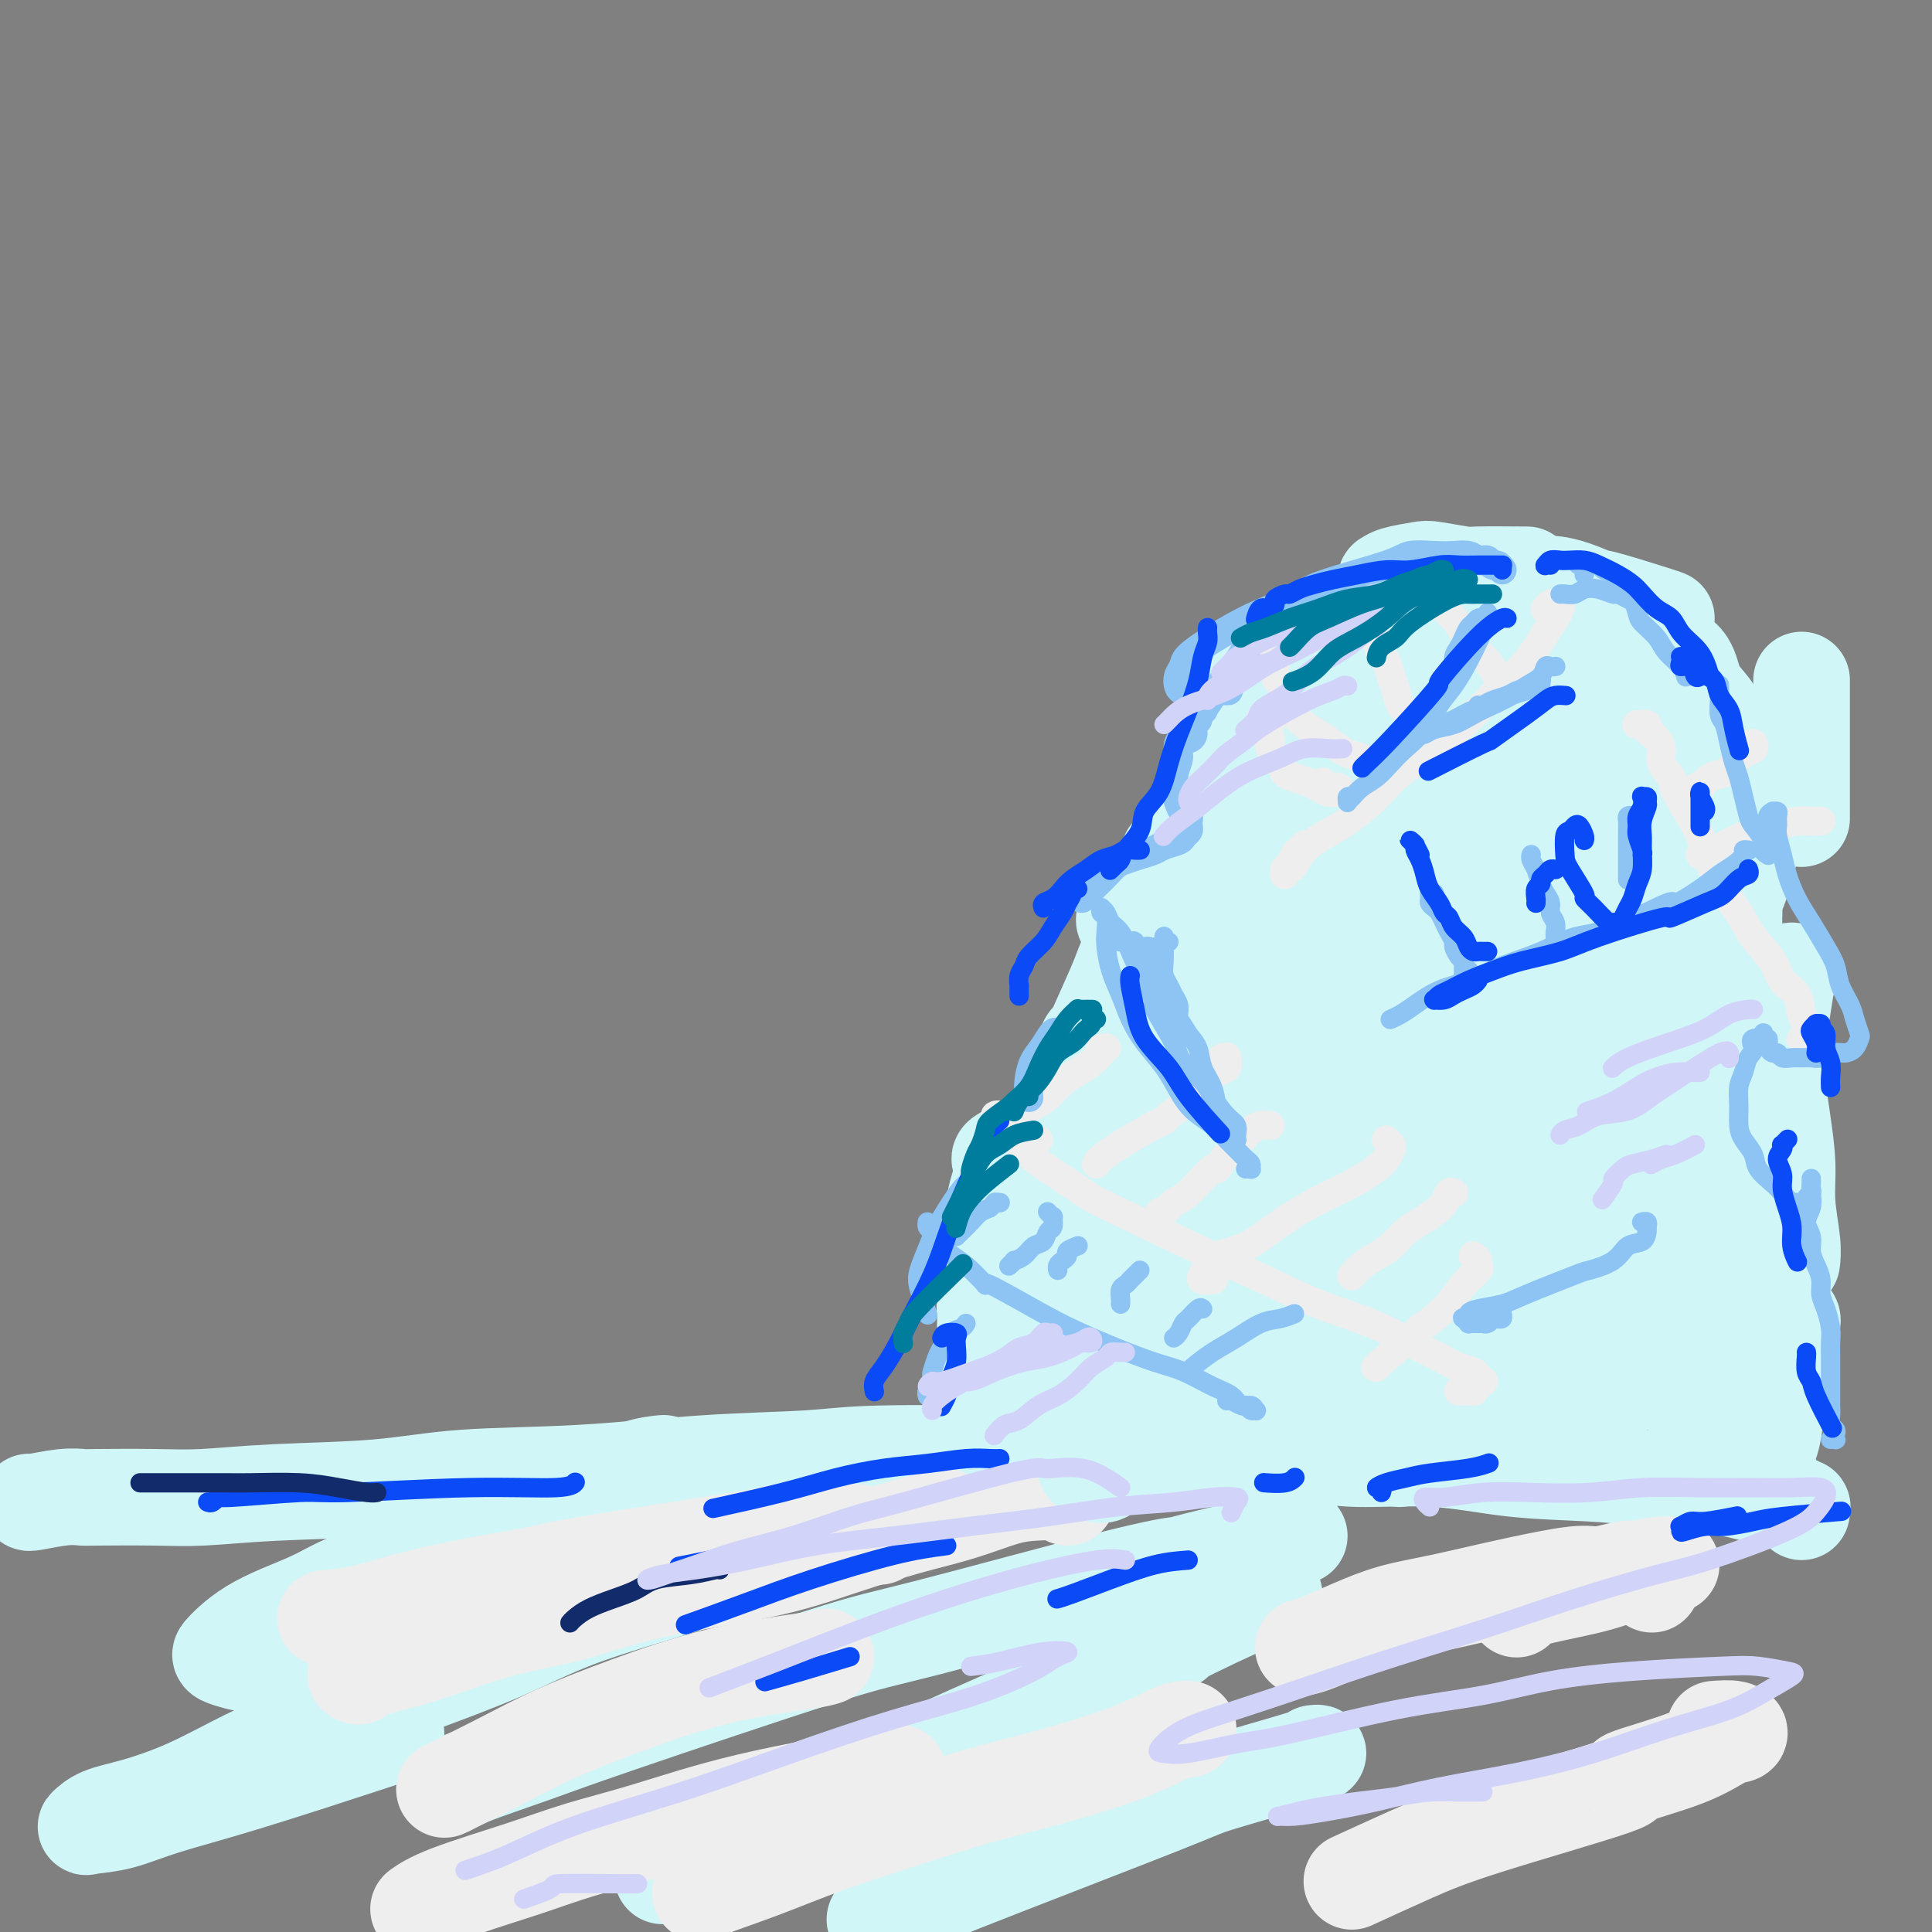 <svg viewBox='0 0 400 400' version='1.1' xmlns='http://www.w3.org/2000/svg' xmlns:xlink='http://www.w3.org/1999/xlink'><rect x="0" y="0" width="400" height="400" fill="#808080" stroke="none"/><g fill='none' stroke='#D0F6F7' stroke-width='20' stroke-linecap='round' stroke-linejoin='round'><path d='M6,311c-0.010,0.008 -0.020,0.016 0,0c0.020,-0.016 0.069,-0.057 0,0c-0.069,0.057 -0.257,0.211 1,0c1.257,-0.211 3.961,-0.788 6,-1c2.039,-0.212 3.415,-0.060 4,0c0.585,0.060 0.379,0.028 3,0c2.621,-0.028 8.067,-0.053 12,0c3.933,0.053 6.352,0.184 10,0c3.648,-0.184 8.527,-0.683 15,-1c6.473,-0.317 14.542,-0.452 21,-1c6.458,-0.548 11.304,-1.510 18,-2c6.696,-0.490 15.242,-0.510 24,-1c8.758,-0.490 17.729,-1.452 26,-2c8.271,-0.548 15.842,-0.682 21,-1c5.158,-0.318 7.903,-0.818 15,-1c7.097,-0.182 18.546,-0.044 26,0c7.454,0.044 10.913,-0.004 16,0c5.087,0.004 11.801,0.060 20,0c8.199,-0.060 17.882,-0.238 24,0c6.118,0.238 8.670,0.890 13,1c4.330,0.110 10.438,-0.321 16,0c5.562,0.321 10.578,1.395 16,2c5.422,0.605 11.250,0.739 16,1c4.750,0.261 8.423,0.647 11,1c2.577,0.353 4.059,0.672 7,1c2.941,0.328 7.342,0.666 10,1c2.658,0.334 3.574,0.663 5,1c1.426,0.337 3.363,0.683 5,1c1.637,0.317 2.975,0.607 4,1c1.025,0.393 1.739,0.889 2,1c0.261,0.111 0.070,-0.162 0,0c-0.070,0.162 -0.020,0.761 0,1c0.020,0.239 0.010,0.120 0,0'/><path d='M137,303c0.031,-0.003 0.062,-0.006 0,0c-0.062,0.006 -0.217,0.022 0,0c0.217,-0.022 0.805,-0.081 0,0c-0.805,0.081 -3.002,0.304 -5,1c-1.998,0.696 -3.798,1.865 -6,3c-2.202,1.135 -4.808,2.235 -7,3c-2.192,0.765 -3.972,1.196 -6,2c-2.028,0.804 -4.305,1.982 -7,3c-2.695,1.018 -5.807,1.875 -9,3c-3.193,1.125 -6.467,2.517 -10,4c-3.533,1.483 -7.326,3.058 -10,4c-2.674,0.942 -4.228,1.253 -6,2c-1.772,0.747 -3.760,1.930 -6,3c-2.240,1.070 -4.732,2.027 -7,3c-2.268,0.973 -4.312,1.962 -6,3c-1.688,1.038 -3.019,2.123 -4,3c-0.981,0.877 -1.612,1.545 -2,2c-0.388,0.455 -0.535,0.698 0,1c0.535,0.302 1.751,0.665 3,1c1.249,0.335 2.530,0.643 6,0c3.470,-0.643 9.127,-2.235 15,-4c5.873,-1.765 11.960,-3.702 17,-5c5.040,-1.298 9.031,-1.955 16,-4c6.969,-2.045 16.915,-5.477 25,-8c8.085,-2.523 14.307,-4.138 21,-6c6.693,-1.862 13.857,-3.972 21,-6c7.143,-2.028 14.267,-3.976 21,-6c6.733,-2.024 13.076,-4.124 19,-6c5.924,-1.876 11.430,-3.526 17,-5c5.570,-1.474 11.204,-2.770 16,-4c4.796,-1.230 8.754,-2.394 12,-3c3.246,-0.606 5.780,-0.652 8,-1c2.220,-0.348 4.124,-0.996 5,-1c0.876,-0.004 0.722,0.637 0,1c-0.722,0.363 -2.013,0.447 -4,1c-1.987,0.553 -4.671,1.576 -8,3c-3.329,1.424 -7.305,3.249 -12,5c-4.695,1.751 -10.109,3.429 -16,5c-5.891,1.571 -12.257,3.037 -19,5c-6.743,1.963 -13.861,4.423 -21,7c-7.139,2.577 -14.298,5.269 -22,8c-7.702,2.731 -15.945,5.499 -24,8c-8.055,2.501 -15.921,4.734 -22,7c-6.079,2.266 -10.371,4.565 -16,7c-5.629,2.435 -12.594,5.008 -18,7c-5.406,1.992 -9.252,3.405 -13,5c-3.748,1.595 -7.398,3.371 -11,5c-3.602,1.629 -7.154,3.109 -11,5c-3.846,1.891 -7.984,4.192 -12,6c-4.016,1.808 -7.911,3.124 -11,4c-3.089,0.876 -5.372,1.312 -7,2c-1.628,0.688 -2.599,1.627 -3,2c-0.401,0.373 -0.230,0.181 1,0c1.230,-0.181 3.521,-0.350 6,-1c2.479,-0.650 5.148,-1.782 9,-3c3.852,-1.218 8.888,-2.522 17,-5c8.112,-2.478 19.299,-6.129 25,-8c5.701,-1.871 5.914,-1.963 6,-2c0.086,-0.037 0.043,-0.018 0,0'/><path d='M269,318c-8.564,2.015 -17.128,4.031 -21,5c-3.872,0.969 -3.052,0.892 -4,1c-0.948,0.108 -3.665,0.400 -14,3c-10.335,2.600 -28.289,7.509 -38,10c-9.711,2.491 -11.180,2.566 -22,6c-10.820,3.434 -30.990,10.227 -42,14c-11.010,3.773 -12.858,4.527 -17,6c-4.142,1.473 -10.577,3.666 -14,5c-3.423,1.334 -3.835,1.810 -4,2c-0.165,0.190 -0.082,0.095 0,0'/><path d='M263,331c-0.319,0.251 -0.638,0.502 0,0c0.638,-0.502 2.233,-1.755 -2,0c-4.233,1.755 -14.293,6.520 -17,8c-2.707,1.480 1.939,-0.324 -3,2c-4.939,2.324 -19.465,8.778 -29,13c-9.535,4.222 -14.080,6.214 -20,9c-5.920,2.786 -13.216,6.365 -21,10c-7.784,3.635 -16.057,7.325 -22,10c-5.943,2.675 -9.555,4.336 -11,5c-1.445,0.664 -0.722,0.332 0,0'/><path d='M272,363c0.982,-0.107 1.964,-0.214 -2,1c-3.964,1.214 -12.874,3.748 -17,5c-4.126,1.252 -3.467,1.222 -13,5c-9.533,3.778 -29.259,11.363 -41,16c-11.741,4.637 -15.497,6.325 -17,7c-1.503,0.675 -0.751,0.338 0,0'/></g>
<g fill='none' stroke='#EEEEEE' stroke-width='20' stroke-linecap='round' stroke-linejoin='round'><path d='M182,318c0.039,0.115 0.078,0.230 -1,0c-1.078,-0.230 -3.274,-0.804 -6,-1c-2.726,-0.196 -5.982,-0.015 -8,0c-2.018,0.015 -2.796,-0.137 -4,0c-1.204,0.137 -2.832,0.564 -5,1c-2.168,0.436 -4.876,0.882 -12,2c-7.124,1.118 -18.664,2.909 -25,4c-6.336,1.091 -7.467,1.483 -10,2c-2.533,0.517 -6.466,1.158 -11,2c-4.534,0.842 -9.669,1.886 -14,3c-4.331,1.114 -7.858,2.300 -11,3c-3.142,0.700 -5.898,0.914 -7,1c-1.102,0.086 -0.551,0.043 0,0'/><path d='M221,310c-0.406,-0.412 -0.812,-0.824 -2,-1c-1.188,-0.176 -3.159,-0.116 -5,0c-1.841,0.116 -3.552,0.289 -6,1c-2.448,0.711 -5.632,1.961 -9,3c-3.368,1.039 -6.921,1.865 -11,3c-4.079,1.135 -8.683,2.577 -13,4c-4.317,1.423 -8.348,2.828 -13,4c-4.652,1.172 -9.926,2.112 -15,3c-5.074,0.888 -9.947,1.725 -15,3c-5.053,1.275 -10.287,2.989 -14,4c-3.713,1.011 -5.905,1.318 -9,2c-3.095,0.682 -7.092,1.738 -11,3c-3.908,1.262 -7.728,2.730 -12,4c-4.272,1.270 -8.996,2.342 -11,3c-2.004,0.658 -1.287,0.902 -1,1c0.287,0.098 0.143,0.049 0,0'/><path d='M171,343c-0.663,0.226 -1.326,0.453 -5,1c-3.674,0.547 -10.359,1.415 -17,3c-6.641,1.585 -13.238,3.886 -19,6c-5.762,2.114 -10.689,4.041 -15,6c-4.311,1.959 -8.007,3.951 -12,6c-3.993,2.049 -8.284,4.157 -10,5c-1.716,0.843 -0.858,0.422 0,0'/><path d='M186,367c-11.080,1.954 -22.161,3.909 -31,6c-8.839,2.091 -15.437,4.319 -21,6c-5.563,1.681 -10.090,2.815 -14,4c-3.910,1.185 -7.203,2.421 -12,4c-4.797,1.579 -11.099,3.502 -15,5c-3.901,1.498 -5.400,2.571 -6,3c-0.600,0.429 -0.300,0.215 0,0'/><path d='M246,358c-0.251,-0.026 -0.502,-0.052 -1,0c-0.498,0.052 -1.242,0.183 -3,1c-1.758,0.817 -4.530,2.321 -9,4c-4.470,1.679 -10.636,3.533 -16,5c-5.364,1.467 -9.924,2.547 -15,4c-5.076,1.453 -10.666,3.279 -16,5c-5.334,1.721 -10.410,3.337 -15,5c-4.590,1.663 -8.694,3.374 -13,5c-4.306,1.626 -8.813,3.169 -11,4c-2.187,0.831 -2.053,0.952 -2,1c0.053,0.048 0.027,0.024 0,0'/><path d='M342,328c-0.449,-0.302 -0.898,-0.604 -1,-1c-0.102,-0.396 0.142,-0.887 0,-1c-0.142,-0.113 -0.671,0.150 -1,0c-0.329,-0.150 -0.458,-0.714 -1,-1c-0.542,-0.286 -1.495,-0.295 -3,0c-1.505,0.295 -3.561,0.894 -5,1c-1.439,0.106 -2.262,-0.282 -5,0c-2.738,0.282 -7.391,1.233 -11,2c-3.609,0.767 -6.174,1.351 -9,2c-2.826,0.649 -5.913,1.365 -9,2c-3.087,0.635 -6.172,1.189 -9,2c-2.828,0.811 -5.397,1.877 -8,3c-2.603,1.123 -5.239,2.302 -7,3c-1.761,0.698 -2.646,0.914 -3,1c-0.354,0.086 -0.177,0.043 0,0'/><path d='M346,324c-0.453,-0.042 -0.906,-0.085 -2,0c-1.094,0.085 -2.829,0.296 -5,1c-2.171,0.704 -4.778,1.900 -9,3c-4.222,1.100 -10.060,2.104 -13,3c-2.940,0.896 -2.983,1.685 -3,2c-0.017,0.315 -0.009,0.158 0,0'/><path d='M355,358c1.523,-0.107 3.047,-0.214 4,0c0.953,0.214 1.336,0.748 1,1c-0.336,0.252 -1.390,0.223 -3,1c-1.610,0.777 -3.775,2.362 -8,4c-4.225,1.638 -10.510,3.329 -12,4c-1.490,0.671 1.816,0.321 -3,2c-4.816,1.679 -17.755,5.388 -26,8c-8.245,2.612 -11.797,4.126 -16,6c-4.203,1.874 -9.058,4.107 -11,5c-1.942,0.893 -0.971,0.447 0,0'/></g>
<g fill='none' stroke='#D0F6F7' stroke-width='20' stroke-linecap='round' stroke-linejoin='round'><path d='M211,294c0.008,0.030 0.017,0.061 0,0c-0.017,-0.061 -0.059,-0.212 0,0c0.059,0.212 0.219,0.788 0,1c-0.219,0.212 -0.817,0.060 -1,0c-0.183,-0.060 0.049,-0.029 0,0c-0.049,0.029 -0.380,0.056 -1,0c-0.620,-0.056 -1.529,-0.196 -2,0c-0.471,0.196 -0.505,0.726 -1,1c-0.495,0.274 -1.453,0.292 -2,0c-0.547,-0.292 -0.683,-0.893 -1,-1c-0.317,-0.107 -0.814,0.279 -1,0c-0.186,-0.279 -0.060,-1.225 0,-2c0.060,-0.775 0.054,-1.380 0,-2c-0.054,-0.620 -0.156,-1.256 0,-2c0.156,-0.744 0.570,-1.595 1,-3c0.430,-1.405 0.874,-3.362 1,-4c0.126,-0.638 -0.068,0.044 0,0c0.068,-0.044 0.396,-0.812 1,-3c0.604,-2.188 1.482,-5.794 2,-8c0.518,-2.206 0.675,-3.012 1,-4c0.325,-0.988 0.819,-2.160 1,-3c0.181,-0.840 0.048,-1.349 0,-2c-0.048,-0.651 -0.013,-1.445 0,-2c0.013,-0.555 0.004,-0.873 0,-1c-0.004,-0.127 -0.002,-0.064 0,0'/><path d='M204,274c-0.008,0.178 -0.016,0.355 0,0c0.016,-0.355 0.057,-1.243 0,-2c-0.057,-0.757 -0.213,-1.383 0,-2c0.213,-0.617 0.793,-1.225 1,-2c0.207,-0.775 0.041,-1.718 0,-3c-0.041,-1.282 0.045,-2.902 0,-4c-0.045,-1.098 -0.219,-1.672 0,-3c0.219,-1.328 0.832,-3.410 1,-5c0.168,-1.590 -0.109,-2.689 0,-4c0.109,-1.311 0.604,-2.835 1,-4c0.396,-1.165 0.694,-1.972 1,-3c0.306,-1.028 0.621,-2.277 1,-3c0.379,-0.723 0.823,-0.921 1,-1c0.177,-0.079 0.089,-0.040 0,0'/><path d='M208,241c0.130,0.090 0.261,0.180 0,0c-0.261,-0.180 -0.912,-0.630 -1,-1c-0.088,-0.370 0.389,-0.661 1,-1c0.611,-0.339 1.358,-0.726 2,-1c0.642,-0.274 1.181,-0.436 2,-1c0.819,-0.564 1.918,-1.531 3,-2c1.082,-0.469 2.146,-0.441 3,-1c0.854,-0.559 1.497,-1.705 2,-2c0.503,-0.295 0.867,0.261 2,0c1.133,-0.261 3.036,-1.340 4,-2c0.964,-0.660 0.990,-0.903 1,-1c0.010,-0.097 0.005,-0.049 0,0'/><path d='M224,228c-0.762,-0.113 -1.524,-0.226 -2,0c-0.476,0.226 -0.666,0.793 -1,1c-0.334,0.207 -0.811,0.056 -1,0c-0.189,-0.056 -0.090,-0.016 0,0c0.090,0.016 0.172,0.010 0,0c-0.172,-0.010 -0.597,-0.023 0,-1c0.597,-0.977 2.216,-2.917 3,-4c0.784,-1.083 0.732,-1.309 1,-2c0.268,-0.691 0.856,-1.847 1,-3c0.144,-1.153 -0.156,-2.301 0,-3c0.156,-0.699 0.768,-0.947 1,-1c0.232,-0.053 0.084,0.090 1,-2c0.916,-2.090 2.897,-6.414 4,-9c1.103,-2.586 1.326,-3.436 2,-5c0.674,-1.564 1.797,-3.844 3,-6c1.203,-2.156 2.487,-4.187 3,-5c0.513,-0.813 0.257,-0.406 0,0'/><path d='M244,175c0.123,0.452 0.246,0.903 0,1c-0.246,0.097 -0.863,-0.161 -1,0c-0.137,0.161 0.204,0.742 0,1c-0.204,0.258 -0.954,0.194 -1,0c-0.046,-0.194 0.611,-0.516 1,-1c0.389,-0.484 0.508,-1.129 1,-2c0.492,-0.871 1.357,-1.969 2,-3c0.643,-1.031 1.065,-1.995 2,-3c0.935,-1.005 2.384,-2.053 3,-3c0.616,-0.947 0.400,-1.795 1,-3c0.600,-1.205 2.017,-2.766 3,-4c0.983,-1.234 1.534,-2.140 2,-3c0.466,-0.860 0.847,-1.674 1,-2c0.153,-0.326 0.076,-0.163 0,0'/><path d='M258,144c-0.759,0.009 -1.519,0.018 -2,0c-0.481,-0.018 -0.685,-0.063 -1,0c-0.315,0.063 -0.742,0.235 -1,0c-0.258,-0.235 -0.349,-0.876 0,-1c0.349,-0.124 1.137,0.271 2,0c0.863,-0.271 1.800,-1.207 3,-2c1.200,-0.793 2.661,-1.442 4,-2c1.339,-0.558 2.555,-1.026 4,-2c1.445,-0.974 3.120,-2.455 4,-3c0.880,-0.545 0.966,-0.156 1,0c0.034,0.156 0.017,0.078 0,0'/><path d='M287,121c0.023,-0.445 0.046,-0.891 0,-1c-0.046,-0.109 -0.162,0.118 0,0c0.162,-0.118 0.602,-0.582 2,-1c1.398,-0.418 3.753,-0.792 5,-1c1.247,-0.208 1.387,-0.252 3,0c1.613,0.252 4.700,0.799 6,1c1.300,0.201 0.811,0.054 3,0c2.189,-0.054 7.054,-0.015 9,0c1.946,0.015 0.973,0.008 0,0'/><path d='M320,121c-0.104,-0.003 -0.207,-0.007 0,0c0.207,0.007 0.726,0.023 1,0c0.274,-0.023 0.304,-0.087 1,0c0.696,0.087 2.057,0.325 4,1c1.943,0.675 4.468,1.789 5,2c0.532,0.211 -0.930,-0.479 1,0c1.930,0.479 7.250,2.129 10,3c2.750,0.871 2.928,0.963 3,1c0.072,0.037 0.036,0.018 0,0'/><path d='M373,141c0.000,-0.184 0.000,-0.369 0,0c0.000,0.369 0.000,1.290 0,2c0.000,0.710 0.000,1.209 0,2c0.000,0.791 0.000,1.873 0,3c0.000,1.127 0.000,2.299 0,4c0.000,1.701 0.000,3.930 0,6c0.000,2.070 0.000,3.980 0,6c0.000,2.020 0.000,4.148 0,5c0.000,0.852 0.000,0.426 0,0'/><path d='M371,201c-0.338,0.326 -0.676,0.653 -1,2c-0.324,1.347 -0.633,3.716 -1,6c-0.367,2.284 -0.793,4.484 -1,7c-0.207,2.516 -0.195,5.348 0,8c0.195,2.652 0.574,5.124 1,8c0.426,2.876 0.899,6.155 1,9c0.101,2.845 -0.169,5.258 0,8c0.169,2.742 0.776,5.815 1,8c0.224,2.185 0.064,3.481 0,4c-0.064,0.519 -0.032,0.259 0,0'/><path d='M371,273c0.091,0.135 0.182,0.270 0,1c-0.182,0.730 -0.636,2.056 -1,3c-0.364,0.944 -0.636,1.506 -1,3c-0.364,1.494 -0.819,3.918 -1,5c-0.181,1.082 -0.087,0.820 0,1c0.087,0.180 0.167,0.802 0,3c-0.167,2.198 -0.581,5.973 -1,8c-0.419,2.027 -0.844,2.306 -1,3c-0.156,0.694 -0.042,1.802 0,3c0.042,1.198 0.012,2.485 0,3c-0.012,0.515 -0.006,0.257 0,0'/><path d='M310,153c0.319,-0.037 0.638,-0.074 1,-1c0.362,-0.926 0.768,-2.740 1,-4c0.232,-1.260 0.289,-1.966 1,-3c0.711,-1.034 2.076,-2.395 3,-4c0.924,-1.605 1.408,-3.453 2,-5c0.592,-1.547 1.292,-2.793 2,-4c0.708,-1.207 1.422,-2.374 2,-3c0.578,-0.626 1.018,-0.711 1,-1c-0.018,-0.289 -0.493,-0.781 -1,-1c-0.507,-0.219 -1.045,-0.164 -2,0c-0.955,0.164 -2.328,0.435 -4,1c-1.672,0.565 -3.644,1.422 -6,3c-2.356,1.578 -5.096,3.877 -8,6c-2.904,2.123 -5.973,4.070 -9,6c-3.027,1.930 -6.012,3.844 -9,6c-2.988,2.156 -5.980,4.553 -9,7c-3.020,2.447 -6.067,4.944 -9,7c-2.933,2.056 -5.752,3.670 -8,5c-2.248,1.330 -3.927,2.374 -5,3c-1.073,0.626 -1.541,0.833 -2,1c-0.459,0.167 -0.910,0.295 -1,0c-0.090,-0.295 0.179,-1.011 1,-2c0.821,-0.989 2.194,-2.250 4,-4c1.806,-1.750 4.046,-3.990 6,-6c1.954,-2.010 3.620,-3.791 6,-6c2.380,-2.209 5.472,-4.846 8,-7c2.528,-2.154 4.492,-3.825 7,-6c2.508,-2.175 5.561,-4.855 8,-7c2.439,-2.145 4.263,-3.754 6,-5c1.737,-1.246 3.388,-2.131 5,-3c1.612,-0.869 3.185,-1.724 4,-2c0.815,-0.276 0.870,0.028 1,0c0.130,-0.028 0.334,-0.389 0,0c-0.334,0.389 -1.205,1.527 -3,3c-1.795,1.473 -4.514,3.280 -7,5c-2.486,1.720 -4.738,3.353 -7,5c-2.262,1.647 -4.533,3.310 -7,5c-2.467,1.690 -5.130,3.409 -7,5c-1.870,1.591 -2.947,3.053 -4,4c-1.053,0.947 -2.081,1.378 -3,2c-0.919,0.622 -1.729,1.433 -2,2c-0.271,0.567 -0.003,0.889 0,1c0.003,0.111 -0.258,0.010 0,0c0.258,-0.010 1.035,0.069 2,0c0.965,-0.069 2.116,-0.287 3,-1c0.884,-0.713 1.499,-1.922 3,-3c1.501,-1.078 3.888,-2.024 6,-3c2.112,-0.976 3.951,-1.981 6,-3c2.049,-1.019 4.310,-2.051 6,-3c1.690,-0.949 2.810,-1.814 5,-3c2.190,-1.186 5.450,-2.694 8,-4c2.550,-1.306 4.391,-2.409 6,-3c1.609,-0.591 2.986,-0.669 4,-1c1.014,-0.331 1.666,-0.916 2,-1c0.334,-0.084 0.351,0.333 0,1c-0.351,0.667 -1.071,1.584 -2,3c-0.929,1.416 -2.067,3.333 -4,5c-1.933,1.667 -4.663,3.086 -8,5c-3.337,1.914 -7.283,4.323 -10,6c-2.717,1.677 -4.205,2.622 -8,5c-3.795,2.378 -9.898,6.189 -16,10'/><path d='M269,166c-8.831,5.649 -9.908,6.770 -12,8c-2.092,1.230 -5.199,2.568 -9,5c-3.801,2.432 -8.297,5.957 -11,8c-2.703,2.043 -3.613,2.603 -4,3c-0.387,0.397 -0.250,0.631 0,1c0.250,0.369 0.614,0.872 2,1c1.386,0.128 3.795,-0.119 6,-1c2.205,-0.881 4.206,-2.397 7,-4c2.794,-1.603 6.382,-3.295 10,-5c3.618,-1.705 7.267,-3.423 10,-5c2.733,-1.577 4.550,-3.012 8,-5c3.450,-1.988 8.533,-4.528 12,-7c3.467,-2.472 5.317,-4.876 8,-7c2.683,-2.124 6.198,-3.967 9,-6c2.802,-2.033 4.892,-4.255 7,-6c2.108,-1.745 4.234,-3.013 6,-4c1.766,-0.987 3.171,-1.694 4,-2c0.829,-0.306 1.082,-0.213 1,0c-0.082,0.213 -0.499,0.546 -1,1c-0.501,0.454 -1.087,1.030 -2,2c-0.913,0.970 -2.154,2.334 -4,4c-1.846,1.666 -4.298,3.635 -7,6c-2.702,2.365 -5.654,5.125 -9,8c-3.346,2.875 -7.085,5.866 -11,9c-3.915,3.134 -8.004,6.412 -12,10c-3.996,3.588 -7.897,7.488 -12,11c-4.103,3.512 -8.409,6.638 -12,10c-3.591,3.362 -6.469,6.961 -9,10c-2.531,3.039 -4.715,5.518 -7,8c-2.285,2.482 -4.670,4.968 -6,7c-1.330,2.032 -1.604,3.611 -2,5c-0.396,1.389 -0.915,2.588 -1,4c-0.085,1.412 0.265,3.039 1,4c0.735,0.961 1.854,1.258 3,1c1.146,-0.258 2.318,-1.071 4,-2c1.682,-0.929 3.876,-1.976 6,-4c2.124,-2.024 4.180,-5.026 7,-8c2.820,-2.974 6.403,-5.919 10,-9c3.597,-3.081 7.207,-6.299 11,-10c3.793,-3.701 7.769,-7.885 12,-12c4.231,-4.115 8.718,-8.161 13,-12c4.282,-3.839 8.359,-7.470 12,-11c3.641,-3.530 6.847,-6.959 10,-10c3.153,-3.041 6.255,-5.694 9,-8c2.745,-2.306 5.134,-4.266 7,-6c1.866,-1.734 3.207,-3.242 4,-4c0.793,-0.758 1.036,-0.765 1,-1c-0.036,-0.235 -0.352,-0.697 -1,-1c-0.648,-0.303 -1.628,-0.448 -3,0c-1.372,0.448 -3.136,1.489 -6,3c-2.864,1.511 -6.828,3.491 -11,6c-4.172,2.509 -8.550,5.546 -13,9c-4.450,3.454 -8.970,7.325 -14,12c-5.030,4.675 -10.571,10.153 -16,16c-5.429,5.847 -10.748,12.061 -16,18c-5.252,5.939 -10.438,11.602 -15,17c-4.562,5.398 -8.501,10.529 -12,15c-3.499,4.471 -6.557,8.281 -9,12c-2.443,3.719 -4.269,7.348 -6,10c-1.731,2.652 -3.365,4.326 -5,6'/><path d='M211,266c-5.575,7.907 -3.512,6.176 -3,6c0.512,-0.176 -0.529,1.203 -1,2c-0.471,0.797 -0.374,1.013 0,1c0.374,-0.013 1.025,-0.256 2,-1c0.975,-0.744 2.275,-1.990 4,-4c1.725,-2.010 3.877,-4.785 6,-8c2.123,-3.215 4.218,-6.871 7,-11c2.782,-4.129 6.250,-8.730 10,-14c3.750,-5.270 7.783,-11.210 12,-17c4.217,-5.790 8.617,-11.430 13,-17c4.383,-5.570 8.750,-11.069 13,-16c4.250,-4.931 8.383,-9.294 12,-13c3.617,-3.706 6.719,-6.756 9,-9c2.281,-2.244 3.740,-3.682 5,-5c1.260,-1.318 2.320,-2.516 3,-3c0.680,-0.484 0.978,-0.254 1,0c0.022,0.254 -0.233,0.531 -1,1c-0.767,0.469 -2.047,1.131 -4,3c-1.953,1.869 -4.581,4.946 -8,8c-3.419,3.054 -7.630,6.086 -12,10c-4.370,3.914 -8.900,8.711 -14,14c-5.100,5.289 -10.771,11.071 -16,17c-5.229,5.929 -10.015,12.006 -15,18c-4.985,5.994 -10.168,11.907 -14,17c-3.832,5.093 -6.312,9.368 -8,13c-1.688,3.632 -2.585,6.621 -3,9c-0.415,2.379 -0.349,4.147 0,6c0.349,1.853 0.981,3.792 2,5c1.019,1.208 2.426,1.687 4,2c1.574,0.313 3.314,0.460 5,0c1.686,-0.460 3.316,-1.527 5,-3c1.684,-1.473 3.421,-3.351 6,-6c2.579,-2.649 6.000,-6.068 9,-10c3.000,-3.932 5.577,-8.377 9,-13c3.423,-4.623 7.691,-9.423 12,-15c4.309,-5.577 8.660,-11.929 13,-18c4.340,-6.071 8.668,-11.860 13,-18c4.332,-6.140 8.666,-12.629 13,-18c4.334,-5.371 8.666,-9.622 12,-14c3.334,-4.378 5.670,-8.881 8,-12c2.330,-3.119 4.655,-4.852 6,-6c1.345,-1.148 1.709,-1.710 2,-2c0.291,-0.290 0.511,-0.306 0,0c-0.511,0.306 -1.751,0.935 -3,2c-1.249,1.065 -2.508,2.567 -5,5c-2.492,2.433 -6.217,5.798 -10,9c-3.783,3.202 -7.626,6.241 -12,10c-4.374,3.759 -9.281,8.239 -14,13c-4.719,4.761 -9.252,9.804 -14,15c-4.748,5.196 -9.713,10.544 -14,16c-4.287,5.456 -7.898,11.019 -11,16c-3.102,4.981 -5.696,9.379 -8,14c-2.304,4.621 -4.317,9.463 -6,14c-1.683,4.537 -3.037,8.767 -4,13c-0.963,4.233 -1.534,8.468 -2,12c-0.466,3.532 -0.828,6.361 -1,9c-0.172,2.639 -0.154,5.088 0,7c0.154,1.912 0.443,3.286 1,4c0.557,0.714 1.381,0.769 2,1c0.619,0.231 1.034,0.637 2,0c0.966,-0.637 2.483,-2.319 4,-4'/><path d='M233,301c1.427,-2.176 2.995,-5.618 5,-9c2.005,-3.382 4.448,-6.706 7,-11c2.552,-4.294 5.214,-9.558 8,-15c2.786,-5.442 5.695,-11.061 9,-17c3.305,-5.939 7.004,-12.197 11,-18c3.996,-5.803 8.288,-11.151 12,-16c3.712,-4.849 6.843,-9.200 10,-13c3.157,-3.800 6.341,-7.050 9,-10c2.659,-2.950 4.793,-5.600 7,-8c2.207,-2.400 4.488,-4.550 6,-6c1.512,-1.450 2.253,-2.201 3,-3c0.747,-0.799 1.498,-1.645 2,-2c0.502,-0.355 0.756,-0.219 1,0c0.244,0.219 0.477,0.520 0,1c-0.477,0.480 -1.664,1.139 -3,3c-1.336,1.861 -2.820,4.924 -5,8c-2.180,3.076 -5.055,6.166 -8,10c-2.945,3.834 -5.959,8.414 -9,13c-3.041,4.586 -6.109,9.180 -9,14c-2.891,4.820 -5.604,9.868 -8,15c-2.396,5.132 -4.473,10.348 -6,15c-1.527,4.652 -2.503,8.741 -3,13c-0.497,4.259 -0.514,8.689 -1,12c-0.486,3.311 -1.440,5.502 -2,8c-0.560,2.498 -0.724,5.304 -1,7c-0.276,1.696 -0.664,2.282 -1,3c-0.336,0.718 -0.621,1.567 -1,2c-0.379,0.433 -0.852,0.450 -1,0c-0.148,-0.450 0.029,-1.367 0,-3c-0.029,-1.633 -0.263,-3.983 0,-7c0.263,-3.017 1.022,-6.702 2,-11c0.978,-4.298 2.176,-9.210 4,-15c1.824,-5.790 4.275,-12.459 6,-18c1.725,-5.541 2.724,-9.953 8,-20c5.276,-10.047 14.829,-25.729 21,-34c6.171,-8.271 8.959,-9.131 12,-11c3.041,-1.869 6.333,-4.748 9,-7c2.667,-2.252 4.708,-3.876 6,-5c1.292,-1.124 1.836,-1.748 2,-2c0.164,-0.252 -0.052,-0.132 0,0c0.052,0.132 0.373,0.277 0,1c-0.373,0.723 -1.440,2.025 -3,4c-1.560,1.975 -3.614,4.624 -6,8c-2.386,3.376 -5.104,7.481 -8,12c-2.896,4.519 -5.971,9.453 -9,15c-3.029,5.547 -6.014,11.706 -9,18c-2.986,6.294 -5.974,12.723 -8,19c-2.026,6.277 -3.090,12.403 -4,18c-0.910,5.597 -1.666,10.665 -2,15c-0.334,4.335 -0.247,7.937 0,11c0.247,3.063 0.653,5.586 1,8c0.347,2.414 0.633,4.719 1,6c0.367,1.281 0.813,1.538 1,2c0.187,0.462 0.114,1.130 1,1c0.886,-0.130 2.732,-1.059 4,-2c1.268,-0.941 1.959,-1.893 3,-4c1.041,-2.107 2.434,-5.369 4,-9c1.566,-3.631 3.306,-7.631 5,-12c1.694,-4.369 3.341,-9.105 5,-15c1.659,-5.895 3.329,-12.947 5,-20'/><path d='M316,240c3.353,-11.415 4.237,-16.452 6,-23c1.763,-6.548 4.405,-14.609 7,-21c2.595,-6.391 5.142,-11.114 7,-15c1.858,-3.886 3.028,-6.935 4,-9c0.972,-2.065 1.746,-3.146 2,-4c0.254,-0.854 -0.011,-1.482 0,-2c0.011,-0.518 0.298,-0.927 0,-1c-0.298,-0.073 -1.183,0.189 -2,1c-0.817,0.811 -1.567,2.170 -3,4c-1.433,1.830 -3.548,4.130 -6,7c-2.452,2.870 -5.242,6.310 -8,10c-2.758,3.690 -5.486,7.629 -8,12c-2.514,4.371 -4.815,9.174 -7,14c-2.185,4.826 -4.254,9.677 -6,15c-1.746,5.323 -3.169,11.120 -4,16c-0.831,4.880 -1.072,8.844 -1,13c0.072,4.156 0.456,8.504 1,12c0.544,3.496 1.248,6.138 2,9c0.752,2.862 1.553,5.943 2,8c0.447,2.057 0.542,3.091 1,4c0.458,0.909 1.280,1.692 2,2c0.720,0.308 1.340,0.140 2,0c0.660,-0.140 1.362,-0.252 2,-1c0.638,-0.748 1.212,-2.133 2,-4c0.788,-1.867 1.789,-4.218 3,-7c1.211,-2.782 2.630,-5.997 4,-10c1.370,-4.003 2.690,-8.794 4,-14c1.310,-5.206 2.611,-10.826 4,-17c1.389,-6.174 2.866,-12.904 4,-20c1.134,-7.096 1.927,-14.560 3,-21c1.073,-6.440 2.428,-11.856 3,-16c0.572,-4.144 0.361,-7.017 0,-9c-0.361,-1.983 -0.871,-3.076 -1,-4c-0.129,-0.924 0.123,-1.680 0,-2c-0.123,-0.320 -0.621,-0.206 -1,0c-0.379,0.206 -0.640,0.502 -1,1c-0.360,0.498 -0.819,1.198 -2,3c-1.181,1.802 -3.085,4.706 -5,8c-1.915,3.294 -3.841,6.979 -6,11c-2.159,4.021 -4.550,8.377 -7,13c-2.450,4.623 -4.959,9.514 -7,15c-2.041,5.486 -3.612,11.567 -5,17c-1.388,5.433 -2.591,10.217 -3,15c-0.409,4.783 -0.022,9.565 0,14c0.022,4.435 -0.321,8.524 0,12c0.321,3.476 1.304,6.340 2,9c0.696,2.660 1.104,5.116 2,7c0.896,1.884 2.280,3.196 3,4c0.720,0.804 0.777,1.100 2,1c1.223,-0.100 3.613,-0.596 5,-2c1.387,-1.404 1.771,-3.717 3,-6c1.229,-2.283 3.301,-4.537 5,-8c1.699,-3.463 3.023,-8.136 4,-13c0.977,-4.864 1.606,-9.919 3,-16c1.394,-6.081 3.554,-13.187 5,-20c1.446,-6.813 2.177,-13.334 3,-20c0.823,-6.666 1.736,-13.477 2,-19c0.264,-5.523 -0.121,-9.756 0,-13c0.121,-3.244 0.749,-5.498 1,-7c0.251,-1.502 0.126,-2.251 0,-3'/><path d='M338,170c0.219,-6.951 -0.735,-3.329 -1,-2c-0.265,1.329 0.158,0.363 0,0c-0.158,-0.363 -0.899,-0.124 -1,0c-0.101,0.124 0.436,0.133 0,1c-0.436,0.867 -1.846,2.594 -3,5c-1.154,2.406 -2.051,5.493 -3,9c-0.949,3.507 -1.950,7.434 -3,12c-1.050,4.566 -2.150,9.771 -3,15c-0.850,5.229 -1.451,10.482 -2,16c-0.549,5.518 -1.048,11.301 -1,17c0.048,5.699 0.642,11.314 1,16c0.358,4.686 0.478,8.443 1,12c0.522,3.557 1.446,6.914 2,10c0.554,3.086 0.740,5.900 1,8c0.260,2.100 0.595,3.485 1,5c0.405,1.515 0.881,3.158 1,4c0.119,0.842 -0.120,0.882 0,1c0.120,0.118 0.599,0.313 1,0c0.401,-0.313 0.723,-1.135 1,-2c0.277,-0.865 0.510,-1.772 1,-3c0.490,-1.228 1.238,-2.776 2,-5c0.762,-2.224 1.539,-5.125 2,-8c0.461,-2.875 0.607,-5.726 1,-9c0.393,-3.274 1.033,-6.972 2,-11c0.967,-4.028 2.261,-8.386 3,-12c0.739,-3.614 0.922,-6.484 3,-14c2.078,-7.516 6.052,-19.677 8,-27c1.948,-7.323 1.870,-9.807 3,-13c1.130,-3.193 3.467,-7.093 5,-11c1.533,-3.907 2.261,-7.820 3,-11c0.739,-3.180 1.490,-5.627 2,-7c0.510,-1.373 0.780,-1.673 1,-2c0.220,-0.327 0.390,-0.681 0,0c-0.390,0.681 -1.341,2.397 -2,4c-0.659,1.603 -1.027,3.094 -2,6c-0.973,2.906 -2.552,7.227 -4,11c-1.448,3.773 -2.766,6.998 -4,11c-1.234,4.002 -2.383,8.782 -3,13c-0.617,4.218 -0.701,7.873 -1,12c-0.299,4.127 -0.811,8.727 -1,13c-0.189,4.273 -0.055,8.218 0,12c0.055,3.782 0.030,7.400 0,11c-0.030,3.600 -0.064,7.181 0,10c0.064,2.819 0.227,4.874 0,7c-0.227,2.126 -0.842,4.322 -1,6c-0.158,1.678 0.143,2.836 0,4c-0.143,1.164 -0.730,2.332 -1,3c-0.270,0.668 -0.224,0.837 0,1c0.224,0.163 0.627,0.322 1,0c0.373,-0.322 0.715,-1.124 1,-2c0.285,-0.876 0.514,-1.824 1,-3c0.486,-1.176 1.229,-2.579 2,-5c0.771,-2.421 1.569,-5.861 2,-9c0.431,-3.139 0.494,-5.978 1,-10c0.506,-4.022 1.456,-9.229 2,-14c0.544,-4.771 0.682,-9.107 1,-14c0.318,-4.893 0.817,-10.342 1,-15c0.183,-4.658 0.049,-8.523 0,-12c-0.049,-3.477 -0.014,-6.565 0,-9c0.014,-2.435 0.007,-4.218 0,-6'/><path d='M359,189c0.291,-9.518 0.018,-5.313 0,-4c-0.018,1.313 0.217,-0.266 0,-1c-0.217,-0.734 -0.888,-0.624 -1,0c-0.112,0.624 0.334,1.761 0,3c-0.334,1.239 -1.449,2.581 -2,5c-0.551,2.419 -0.538,5.917 -1,9c-0.462,3.083 -1.400,5.751 -2,9c-0.600,3.249 -0.863,7.077 -1,11c-0.137,3.923 -0.148,7.940 0,12c0.148,4.060 0.457,8.161 1,12c0.543,3.839 1.322,7.414 2,11c0.678,3.586 1.255,7.181 2,10c0.745,2.819 1.657,4.862 2,7c0.343,2.138 0.117,4.370 0,6c-0.117,1.630 -0.125,2.657 0,4c0.125,1.343 0.385,3.002 0,4c-0.385,0.998 -1.414,1.335 -2,2c-0.586,0.665 -0.730,1.657 -1,2c-0.270,0.343 -0.665,0.036 -1,0c-0.335,-0.036 -0.611,0.198 -1,0c-0.389,-0.198 -0.893,-0.827 -1,-1c-0.107,-0.173 0.181,0.110 0,0c-0.181,-0.110 -0.832,-0.611 -1,-1c-0.168,-0.389 0.147,-0.664 0,-1c-0.147,-0.336 -0.757,-0.733 -1,-1c-0.243,-0.267 -0.118,-0.405 0,-1c0.118,-0.595 0.229,-1.648 0,-3c-0.229,-1.352 -0.797,-3.004 -1,-5c-0.203,-1.996 -0.040,-4.336 0,-7c0.040,-2.664 -0.042,-5.651 0,-9c0.042,-3.349 0.208,-7.061 0,-11c-0.208,-3.939 -0.792,-8.105 -1,-12c-0.208,-3.895 -0.041,-7.519 0,-11c0.041,-3.481 -0.045,-6.820 0,-10c0.045,-3.180 0.219,-6.202 0,-9c-0.219,-2.798 -0.832,-5.373 -1,-8c-0.168,-2.627 0.109,-5.304 0,-8c-0.109,-2.696 -0.606,-5.409 -1,-8c-0.394,-2.591 -0.687,-5.061 -1,-8c-0.313,-2.939 -0.647,-6.349 -1,-9c-0.353,-2.651 -0.724,-4.545 -1,-8c-0.276,-3.455 -0.455,-8.471 -1,-11c-0.545,-2.529 -1.455,-2.571 -2,-3c-0.545,-0.429 -0.724,-1.244 -1,-2c-0.276,-0.756 -0.649,-1.453 -1,-2c-0.351,-0.547 -0.681,-0.943 -1,-1c-0.319,-0.057 -0.626,0.225 -1,0c-0.374,-0.225 -0.816,-0.958 -1,-1c-0.184,-0.042 -0.110,0.608 0,1c0.110,0.392 0.255,0.528 0,1c-0.255,0.472 -0.912,1.281 -1,2c-0.088,0.719 0.392,1.349 1,2c0.608,0.651 1.345,1.323 2,2c0.655,0.677 1.230,1.358 2,2c0.770,0.642 1.736,1.245 3,2c1.264,0.755 2.825,1.664 4,2c1.175,0.336 1.964,0.100 3,0c1.036,-0.100 2.317,-0.066 3,0c0.683,0.066 0.766,0.162 1,0c0.234,-0.162 0.617,-0.581 1,-1'/><path d='M355,153c1.213,-0.464 0.245,-1.125 0,-2c-0.245,-0.875 0.233,-1.964 0,-3c-0.233,-1.036 -1.175,-2.018 -2,-3c-0.825,-0.982 -1.531,-1.966 -2,-3c-0.469,-1.034 -0.700,-2.120 -1,-3c-0.300,-0.880 -0.669,-1.554 -1,-2c-0.331,-0.446 -0.625,-0.664 -1,-1c-0.375,-0.336 -0.833,-0.792 -1,-1c-0.167,-0.208 -0.045,-0.169 0,0c0.045,0.169 0.011,0.468 0,1c-0.011,0.532 -0.000,1.297 0,2c0.000,0.703 -0.011,1.343 0,2c0.011,0.657 0.043,1.331 0,2c-0.043,0.669 -0.162,1.334 0,2c0.162,0.666 0.606,1.333 1,2c0.394,0.667 0.740,1.335 1,2c0.260,0.665 0.434,1.327 1,2c0.566,0.673 1.523,1.356 2,2c0.477,0.644 0.475,1.250 1,2c0.525,0.750 1.579,1.643 2,2c0.421,0.357 0.211,0.179 0,0'/></g>
<g fill='none' stroke='#EEEEEE' stroke-width='6' stroke-linecap='round' stroke-linejoin='round'><path d='M320,126c-0.091,0.115 -0.181,0.229 0,0c0.181,-0.229 0.635,-0.802 1,-1c0.365,-0.198 0.643,-0.022 1,0c0.357,0.022 0.793,-0.109 1,0c0.207,0.109 0.185,0.460 0,1c-0.185,0.540 -0.532,1.269 -1,2c-0.468,0.731 -1.056,1.465 -2,3c-0.944,1.535 -2.244,3.873 -4,6c-1.756,2.127 -3.969,4.045 -6,6c-2.031,1.955 -3.879,3.948 -6,6c-2.121,2.052 -4.513,4.163 -7,6c-2.487,1.837 -5.068,3.401 -7,5c-1.932,1.599 -3.214,3.234 -5,5c-1.786,1.766 -4.075,3.663 -6,5c-1.925,1.337 -3.486,2.113 -5,3c-1.514,0.887 -2.980,1.884 -4,3c-1.020,1.116 -1.594,2.353 -2,3c-0.406,0.647 -0.646,0.706 -1,1c-0.354,0.294 -0.824,0.823 -1,1c-0.176,0.177 -0.058,0.002 0,0c0.058,-0.002 0.057,0.168 0,0c-0.057,-0.168 -0.169,-0.676 0,-1c0.169,-0.324 0.620,-0.465 1,-1c0.380,-0.535 0.690,-1.463 1,-2c0.310,-0.537 0.622,-0.683 1,-1c0.378,-0.317 0.822,-0.805 1,-1c0.178,-0.195 0.089,-0.098 0,0'/><path d='M263,150c-0.309,0.113 -0.619,0.227 -1,0c-0.381,-0.227 -0.835,-0.793 -1,-1c-0.165,-0.207 -0.042,-0.054 0,0c0.042,0.054 0.001,0.010 0,0c-0.001,-0.010 0.036,0.013 0,0c-0.036,-0.013 -0.146,-0.060 0,0c0.146,0.060 0.549,0.229 1,1c0.451,0.771 0.949,2.143 1,3c0.051,0.857 -0.344,1.199 0,2c0.344,0.801 1.429,2.060 2,3c0.571,0.940 0.628,1.562 1,2c0.372,0.438 1.059,0.692 2,1c0.941,0.308 2.137,0.671 3,1c0.863,0.329 1.394,0.624 2,1c0.606,0.376 1.287,0.834 2,1c0.713,0.166 1.457,0.040 2,0c0.543,-0.040 0.885,0.004 1,0c0.115,-0.004 0.003,-0.057 0,0c-0.003,0.057 0.104,0.225 0,0c-0.104,-0.225 -0.420,-0.844 -1,-1c-0.580,-0.156 -1.425,0.150 -2,0c-0.575,-0.150 -0.878,-0.757 -1,-1c-0.122,-0.243 -0.061,-0.121 0,0'/><path d='M259,133c-0.008,-0.299 -0.017,-0.599 0,-1c0.017,-0.401 0.059,-0.904 0,-1c-0.059,-0.096 -0.220,0.214 0,0c0.220,-0.214 0.820,-0.952 1,-1c0.180,-0.048 -0.059,0.595 0,1c0.059,0.405 0.415,0.572 1,1c0.585,0.428 1.400,1.115 2,2c0.600,0.885 0.986,1.966 1,3c0.014,1.034 -0.345,2.020 0,3c0.345,0.980 1.394,1.953 2,3c0.606,1.047 0.770,2.167 1,3c0.230,0.833 0.526,1.379 1,2c0.474,0.621 1.128,1.317 2,2c0.872,0.683 1.964,1.353 3,2c1.036,0.647 2.018,1.272 3,2c0.982,0.728 1.966,1.558 3,2c1.034,0.442 2.119,0.497 3,1c0.881,0.503 1.556,1.455 2,2c0.444,0.545 0.655,0.682 1,1c0.345,0.318 0.824,0.817 1,1c0.176,0.183 0.047,0.049 0,0c-0.047,-0.049 -0.014,-0.014 0,0c0.014,0.014 0.007,0.007 0,0'/><path d='M278,123c0.451,0.001 0.902,0.002 1,0c0.098,-0.002 -0.158,-0.007 0,0c0.158,0.007 0.729,0.025 1,0c0.271,-0.025 0.244,-0.092 1,1c0.756,1.092 2.297,3.345 3,5c0.703,1.655 0.569,2.712 1,4c0.431,1.288 1.428,2.806 2,4c0.572,1.194 0.720,2.064 1,3c0.280,0.936 0.694,1.939 1,3c0.306,1.061 0.505,2.182 1,3c0.495,0.818 1.285,1.333 2,2c0.715,0.667 1.354,1.485 2,2c0.646,0.515 1.297,0.726 2,1c0.703,0.274 1.456,0.609 2,1c0.544,0.391 0.877,0.836 1,1c0.123,0.164 0.035,0.047 0,0c-0.035,-0.047 -0.018,-0.023 0,0'/><path d='M294,122c-0.008,0.105 -0.017,0.209 0,0c0.017,-0.209 0.059,-0.732 0,-1c-0.059,-0.268 -0.219,-0.280 0,0c0.219,0.280 0.817,0.852 1,1c0.183,0.148 -0.050,-0.127 0,0c0.050,0.127 0.384,0.656 1,1c0.616,0.344 1.515,0.504 2,1c0.485,0.496 0.556,1.329 1,2c0.444,0.671 1.260,1.181 2,2c0.740,0.819 1.403,1.946 2,3c0.597,1.054 1.127,2.034 2,3c0.873,0.966 2.090,1.919 3,3c0.910,1.081 1.514,2.291 2,3c0.486,0.709 0.853,0.917 1,1c0.147,0.083 0.073,0.042 0,0'/><path d='M215,236c-0.274,0.213 -0.547,0.425 -1,0c-0.453,-0.425 -1.085,-1.488 -2,-2c-0.915,-0.512 -2.113,-0.472 -3,-1c-0.887,-0.528 -1.462,-1.625 -2,-2c-0.538,-0.375 -1.039,-0.028 -1,0c0.039,0.028 0.619,-0.262 1,0c0.381,0.262 0.563,1.074 1,2c0.437,0.926 1.128,1.964 2,3c0.872,1.036 1.924,2.071 3,3c1.076,0.929 2.176,1.753 4,3c1.824,1.247 4.373,2.915 6,4c1.627,1.085 2.331,1.585 3,2c0.669,0.415 1.303,0.746 6,3c4.697,2.254 13.458,6.431 19,9c5.542,2.569 7.865,3.531 11,5c3.135,1.469 7.083,3.444 11,5c3.917,1.556 7.802,2.693 11,4c3.198,1.307 5.707,2.784 8,4c2.293,1.216 4.369,2.172 6,3c1.631,0.828 2.816,1.527 4,2c1.184,0.473 2.366,0.719 3,1c0.634,0.281 0.720,0.597 1,1c0.280,0.403 0.756,0.893 1,1c0.244,0.107 0.258,-0.168 0,0c-0.258,0.168 -0.787,0.781 -1,1c-0.213,0.219 -0.109,0.045 0,0c0.109,-0.045 0.222,0.041 0,0c-0.222,-0.041 -0.780,-0.207 -1,0c-0.220,0.207 -0.101,0.788 0,1c0.101,0.212 0.185,0.057 0,0c-0.185,-0.057 -0.638,-0.015 -1,0c-0.362,0.015 -0.633,0.004 -1,0c-0.367,-0.004 -0.830,-0.001 -1,0c-0.170,0.001 -0.049,0.000 0,0c0.049,-0.000 0.024,-0.000 0,0'/><path d='M228,217c-0.115,0.001 -0.229,0.003 0,0c0.229,-0.003 0.802,-0.009 1,0c0.198,0.009 0.020,0.033 0,0c-0.020,-0.033 0.119,-0.123 0,0c-0.119,0.123 -0.496,0.459 -1,1c-0.504,0.541 -1.135,1.286 -2,2c-0.865,0.714 -1.966,1.399 -3,2c-1.034,0.601 -2.003,1.120 -3,2c-0.997,0.880 -2.022,2.120 -3,3c-0.978,0.880 -1.908,1.399 -3,2c-1.092,0.601 -2.345,1.285 -3,2c-0.655,0.715 -0.712,1.460 -1,2c-0.288,0.540 -0.808,0.876 -1,1c-0.192,0.124 -0.055,0.035 0,0c0.055,-0.035 0.027,-0.018 0,0'/><path d='M253,219c0.420,-0.015 0.839,-0.031 1,0c0.161,0.031 0.062,0.108 0,0c-0.062,-0.108 -0.087,-0.403 0,0c0.087,0.403 0.286,1.502 0,2c-0.286,0.498 -1.055,0.395 -2,1c-0.945,0.605 -2.065,1.916 -3,3c-0.935,1.084 -1.687,1.939 -3,3c-1.313,1.061 -3.189,2.326 -4,3c-0.811,0.674 -0.557,0.755 -1,1c-0.443,0.245 -1.583,0.653 -4,2c-2.417,1.347 -6.112,3.632 -8,5c-1.888,1.368 -1.968,1.819 -2,2c-0.032,0.181 -0.016,0.090 0,0'/><path d='M263,233c-0.660,-0.070 -1.319,-0.139 -2,0c-0.681,0.139 -1.383,0.488 -2,1c-0.617,0.512 -1.148,1.188 -2,2c-0.852,0.812 -2.024,1.760 -3,3c-0.976,1.240 -1.757,2.770 -2,3c-0.243,0.230 0.050,-0.842 -1,0c-1.050,0.842 -3.444,3.599 -5,5c-1.556,1.401 -2.273,1.448 -3,2c-0.727,0.552 -1.465,1.610 -2,2c-0.535,0.390 -0.867,0.111 -1,0c-0.133,-0.111 -0.066,-0.056 0,0'/><path d='M287,236c0.397,0.374 0.795,0.749 1,1c0.205,0.251 0.219,0.380 0,1c-0.219,0.620 -0.671,1.731 -2,3c-1.329,1.269 -3.536,2.696 -6,4c-2.464,1.304 -5.185,2.485 -8,4c-2.815,1.515 -5.724,3.365 -8,5c-2.276,1.635 -3.918,3.055 -6,4c-2.082,0.945 -4.603,1.416 -6,2c-1.397,0.584 -1.670,1.281 -2,2c-0.330,0.719 -0.717,1.461 -1,2c-0.283,0.539 -0.461,0.876 0,1c0.461,0.124 1.560,0.035 2,0c0.440,-0.035 0.220,-0.018 0,0'/><path d='M301,247c-0.351,-0.179 -0.702,-0.358 -1,0c-0.298,0.358 -0.544,1.254 -1,2c-0.456,0.746 -1.122,1.340 -2,2c-0.878,0.660 -1.968,1.384 -3,2c-1.032,0.616 -2.007,1.125 -3,2c-0.993,0.875 -2.004,2.116 -3,3c-0.996,0.884 -1.978,1.412 -3,2c-1.022,0.588 -2.083,1.235 -3,2c-0.917,0.765 -1.691,1.647 -2,2c-0.309,0.353 -0.155,0.176 0,0'/><path d='M305,260c0.441,0.324 0.883,0.648 1,1c0.117,0.352 -0.090,0.733 0,1c0.090,0.267 0.476,0.420 0,1c-0.476,0.580 -1.813,1.589 -3,3c-1.187,1.411 -2.223,3.226 -4,5c-1.777,1.774 -4.294,3.509 -5,4c-0.706,0.491 0.398,-0.260 -1,1c-1.398,1.260 -5.300,4.532 -7,6c-1.700,1.468 -1.200,1.134 -1,1c0.200,-0.134 0.100,-0.067 0,0'/><path d='M339,150c-0.008,0.000 -0.016,0.000 0,0c0.016,-0.000 0.057,-0.000 0,0c-0.057,0.000 -0.213,0.000 0,0c0.213,-0.000 0.793,-0.001 1,0c0.207,0.001 0.041,0.003 0,0c-0.041,-0.003 0.045,-0.012 0,0c-0.045,0.012 -0.220,0.044 0,0c0.220,-0.044 0.834,-0.164 1,0c0.166,0.164 -0.115,0.613 0,1c0.115,0.387 0.627,0.712 1,1c0.373,0.288 0.608,0.537 1,1c0.392,0.463 0.942,1.138 1,2c0.058,0.862 -0.375,1.911 0,3c0.375,1.089 1.558,2.218 2,3c0.442,0.782 0.142,1.215 1,3c0.858,1.785 2.875,4.920 4,7c1.125,2.080 1.359,3.105 2,5c0.641,1.895 1.689,4.661 3,7c1.311,2.339 2.884,4.253 4,6c1.116,1.747 1.776,3.329 3,5c1.224,1.671 3.011,3.431 4,5c0.989,1.569 1.179,2.945 2,4c0.821,1.055 2.272,1.788 3,3c0.728,1.212 0.732,2.903 1,4c0.268,1.097 0.800,1.600 1,2c0.200,0.400 0.067,0.696 0,1c-0.067,0.304 -0.067,0.618 0,1c0.067,0.382 0.200,0.834 0,1c-0.200,0.166 -0.733,0.045 -1,0c-0.267,-0.045 -0.268,-0.016 0,0c0.268,0.016 0.804,0.018 1,0c0.196,-0.018 0.053,-0.057 0,0c-0.053,0.057 -0.014,0.211 0,0c0.014,-0.211 0.004,-0.788 0,-1c-0.004,-0.212 -0.001,-0.061 0,0c0.001,0.061 0.001,0.030 0,0'/><path d='M363,155c-0.003,0.106 -0.007,0.213 0,0c0.007,-0.213 0.024,-0.745 0,-1c-0.024,-0.255 -0.088,-0.233 0,0c0.088,0.233 0.330,0.677 0,1c-0.330,0.323 -1.230,0.525 -2,1c-0.770,0.475 -1.410,1.222 -2,2c-0.590,0.778 -1.128,1.588 -2,2c-0.872,0.412 -2.076,0.426 -3,1c-0.924,0.574 -1.568,1.709 -2,2c-0.432,0.291 -0.652,-0.262 -1,0c-0.348,0.262 -0.824,1.340 -1,2c-0.176,0.660 -0.050,0.903 0,1c0.050,0.097 0.025,0.049 0,0'/><path d='M377,170c-0.583,0.021 -1.166,0.041 -2,0c-0.834,-0.041 -1.919,-0.144 -3,0c-1.081,0.144 -2.158,0.535 -4,1c-1.842,0.465 -4.447,1.004 -5,1c-0.553,-0.004 0.948,-0.551 0,0c-0.948,0.551 -4.345,2.200 -6,3c-1.655,0.800 -1.567,0.750 -2,1c-0.433,0.250 -1.386,0.798 -2,1c-0.614,0.202 -0.890,0.058 -1,0c-0.110,-0.058 -0.055,-0.029 0,0'/></g>
<g fill='none' stroke='#8DC4F4' stroke-width='6' stroke-linecap='round' stroke-linejoin='round'><path d='M311,118c-0.333,-0.452 -0.666,-0.905 -1,-1c-0.334,-0.095 -0.669,0.167 -1,0c-0.331,-0.167 -0.657,-0.763 -1,-1c-0.343,-0.237 -0.701,-0.116 -1,0c-0.299,0.116 -0.538,0.226 -1,0c-0.462,-0.226 -1.146,-0.788 -2,-1c-0.854,-0.212 -1.877,-0.072 -3,0c-1.123,0.072 -2.345,0.077 -4,0c-1.655,-0.077 -3.743,-0.236 -5,0c-1.257,0.236 -1.682,0.867 -5,2c-3.318,1.133 -9.527,2.767 -13,4c-3.473,1.233 -4.209,2.063 -6,3c-1.791,0.937 -4.637,1.980 -7,3c-2.363,1.020 -4.245,2.016 -6,3c-1.755,0.984 -3.385,1.955 -5,3c-1.615,1.045 -3.215,2.165 -4,3c-0.785,0.835 -0.754,1.387 -1,2c-0.246,0.613 -0.767,1.289 -1,2c-0.233,0.711 -0.177,1.459 0,2c0.177,0.541 0.475,0.877 1,1c0.525,0.123 1.276,0.033 2,0c0.724,-0.033 1.421,-0.009 2,0c0.579,0.009 1.041,0.002 2,0c0.959,-0.002 2.417,-0.001 3,0c0.583,0.001 0.292,0.000 0,0'/><path d='M265,129c0.009,0.113 0.017,0.227 0,0c-0.017,-0.227 -0.061,-0.793 0,-1c0.061,-0.207 0.227,-0.053 0,0c-0.227,0.053 -0.847,0.006 -1,0c-0.153,-0.006 0.159,0.028 0,0c-0.159,-0.028 -0.790,-0.119 -1,0c-0.210,0.119 0.002,0.446 0,1c-0.002,0.554 -0.217,1.334 -1,2c-0.783,0.666 -2.135,1.217 -3,2c-0.865,0.783 -1.244,1.799 -2,3c-0.756,1.201 -1.890,2.587 -3,4c-1.110,1.413 -2.196,2.852 -3,4c-0.804,1.148 -1.326,2.006 -2,3c-0.674,0.994 -1.498,2.123 -2,3c-0.502,0.877 -0.680,1.501 -1,2c-0.320,0.499 -0.780,0.873 -1,1c-0.220,0.127 -0.198,0.007 0,0c0.198,-0.007 0.574,0.101 1,0c0.426,-0.101 0.902,-0.409 1,-1c0.098,-0.591 -0.183,-1.465 0,-2c0.183,-0.535 0.831,-0.732 1,-1c0.169,-0.268 -0.140,-0.606 0,-1c0.140,-0.394 0.729,-0.843 1,-1c0.271,-0.157 0.222,-0.023 0,0c-0.222,0.023 -0.619,-0.066 -1,0c-0.381,0.066 -0.748,0.287 -1,1c-0.252,0.713 -0.390,1.917 -1,3c-0.610,1.083 -1.691,2.044 -2,3c-0.309,0.956 0.156,1.905 0,3c-0.156,1.095 -0.931,2.335 -1,4c-0.069,1.665 0.570,3.756 1,5c0.430,1.244 0.652,1.643 1,2c0.348,0.357 0.822,0.673 1,1c0.178,0.327 0.061,0.665 0,1c-0.061,0.335 -0.065,0.667 0,1c0.065,0.333 0.198,0.667 0,1c-0.198,0.333 -0.727,0.667 -1,1c-0.273,0.333 -0.289,0.667 -1,1c-0.711,0.333 -2.116,0.666 -3,1c-0.884,0.334 -1.248,0.670 -2,1c-0.752,0.330 -1.892,0.655 -3,1c-1.108,0.345 -2.184,0.712 -3,1c-0.816,0.288 -1.371,0.498 -2,1c-0.629,0.502 -1.332,1.298 -2,2c-0.668,0.702 -1.303,1.312 -2,2c-0.697,0.688 -1.457,1.454 -2,2c-0.543,0.546 -0.869,0.870 -1,1c-0.131,0.130 -0.065,0.065 0,0'/><path d='M219,214c-0.249,-0.275 -0.497,-0.550 -1,0c-0.503,0.550 -1.259,1.924 -2,3c-0.741,1.076 -1.467,1.856 -2,3c-0.533,1.144 -0.874,2.654 -1,4c-0.126,1.346 -0.036,2.527 0,3c0.036,0.473 0.018,0.236 0,0'/></g>
<g fill='none' stroke='#8DC4F4' stroke-width='4' stroke-linecap='round' stroke-linejoin='round'><path d='M362,176c-0.033,-0.005 -0.067,-0.009 0,0c0.067,0.009 0.234,0.032 0,0c-0.234,-0.032 -0.867,-0.120 -1,0c-0.133,0.120 0.236,0.447 0,1c-0.236,0.553 -1.077,1.331 -2,2c-0.923,0.669 -1.928,1.230 -3,2c-1.072,0.770 -2.210,1.749 -4,3c-1.790,1.251 -4.233,2.775 -5,3c-0.767,0.225 0.142,-0.849 -2,0c-2.142,0.849 -7.334,3.621 -11,5c-3.666,1.379 -5.806,1.366 -8,2c-2.194,0.634 -4.443,1.917 -7,3c-2.557,1.083 -5.423,1.967 -8,3c-2.577,1.033 -4.866,2.214 -7,3c-2.134,0.786 -4.113,1.177 -6,2c-1.887,0.823 -3.683,2.077 -5,3c-1.317,0.923 -2.157,1.515 -3,2c-0.843,0.485 -1.690,0.862 -2,1c-0.310,0.138 -0.083,0.037 0,0c0.083,-0.037 0.024,-0.011 0,0c-0.024,0.011 -0.012,0.005 0,0'/><path d='M297,185c-0.429,-0.090 -0.858,-0.180 -1,0c-0.142,0.180 0.004,0.629 0,1c-0.004,0.371 -0.156,0.665 0,1c0.156,0.335 0.620,0.709 1,1c0.380,0.291 0.675,0.497 1,1c0.325,0.503 0.678,1.304 1,2c0.322,0.696 0.612,1.286 1,2c0.388,0.714 0.875,1.553 1,2c0.125,0.447 -0.110,0.502 0,1c0.110,0.498 0.565,1.439 1,2c0.435,0.561 0.849,0.742 1,1c0.151,0.258 0.040,0.592 0,1c-0.040,0.408 -0.007,0.890 0,1c0.007,0.110 -0.012,-0.153 0,0c0.012,0.153 0.055,0.721 0,1c-0.055,0.279 -0.207,0.267 0,0c0.207,-0.267 0.773,-0.791 1,-1c0.227,-0.209 0.113,-0.105 0,0'/><path d='M317,177c-0.006,0.020 -0.013,0.039 0,0c0.013,-0.039 0.045,-0.138 0,0c-0.045,0.138 -0.166,0.512 0,1c0.166,0.488 0.618,1.089 1,2c0.382,0.911 0.695,2.131 1,3c0.305,0.869 0.604,1.388 1,2c0.396,0.612 0.891,1.316 1,2c0.109,0.684 -0.167,1.349 0,2c0.167,0.651 0.777,1.287 1,2c0.223,0.713 0.060,1.501 0,2c-0.060,0.499 -0.017,0.708 0,1c0.017,0.292 0.008,0.667 0,1c-0.008,0.333 -0.016,0.625 0,1c0.016,0.375 0.056,0.832 0,1c-0.056,0.168 -0.207,0.045 0,0c0.207,-0.045 0.774,-0.013 1,0c0.226,0.013 0.113,0.006 0,0'/><path d='M339,170c0.083,0.109 0.166,0.217 0,0c-0.166,-0.217 -0.580,-0.760 -1,-1c-0.420,-0.240 -0.845,-0.178 -1,0c-0.155,0.178 -0.042,0.470 0,1c0.042,0.530 0.011,1.296 0,2c-0.011,0.704 -0.003,1.345 0,2c0.003,0.655 0.001,1.325 0,2c-0.001,0.675 -0.000,1.356 0,2c0.000,0.644 0.000,1.250 0,2c-0.000,0.750 -0.000,1.643 0,2c0.000,0.357 0.000,0.179 0,0'/><path d='M192,253c-0.055,0.358 -0.109,0.716 0,1c0.109,0.284 0.382,0.495 1,1c0.618,0.505 1.582,1.303 2,2c0.418,0.697 0.290,1.292 1,2c0.710,0.708 2.256,1.530 4,3c1.744,1.470 3.684,3.590 4,4c0.316,0.410 -0.994,-0.889 1,0c1.994,0.889 7.290,3.966 11,6c3.710,2.034 5.832,3.024 8,4c2.168,0.976 4.380,1.938 7,3c2.620,1.062 5.646,2.226 8,3c2.354,0.774 4.035,1.159 6,2c1.965,0.841 4.215,2.138 6,3c1.785,0.862 3.106,1.288 4,2c0.894,0.712 1.361,1.708 2,2c0.639,0.292 1.450,-0.122 2,0c0.550,0.122 0.839,0.780 1,1c0.161,0.220 0.194,0.003 0,0c-0.194,-0.003 -0.616,0.210 -1,0c-0.384,-0.210 -0.730,-0.841 -1,-1c-0.270,-0.159 -0.464,0.153 -1,0c-0.536,-0.153 -1.414,-0.772 -2,-1c-0.586,-0.228 -0.882,-0.065 -1,0c-0.118,0.065 -0.059,0.033 0,0'/><path d='M205,250c-0.122,0.113 -0.243,0.226 0,0c0.243,-0.226 0.851,-0.792 1,-1c0.149,-0.208 -0.159,-0.056 0,0c0.159,0.056 0.787,0.018 1,0c0.213,-0.018 0.013,-0.017 0,0c-0.013,0.017 0.163,0.049 0,0c-0.163,-0.049 -0.663,-0.178 -1,0c-0.337,0.178 -0.511,0.664 -1,1c-0.489,0.336 -1.294,0.521 -2,1c-0.706,0.479 -1.314,1.253 -2,2c-0.686,0.747 -1.452,1.468 -2,2c-0.548,0.532 -0.878,0.874 -1,1c-0.122,0.126 -0.035,0.036 0,0c0.035,-0.036 0.017,-0.018 0,0'/><path d='M217,251c0.031,0.034 0.062,0.069 0,0c-0.062,-0.069 -0.216,-0.241 0,0c0.216,0.241 0.802,0.895 1,1c0.198,0.105 0.009,-0.338 0,0c-0.009,0.338 0.164,1.456 0,2c-0.164,0.544 -0.665,0.514 -1,1c-0.335,0.486 -0.506,1.488 -1,2c-0.494,0.512 -1.313,0.533 -2,1c-0.687,0.467 -1.242,1.379 -2,2c-0.758,0.621 -1.719,0.950 -2,1c-0.281,0.050 0.117,-0.179 0,0c-0.117,0.179 -0.748,0.765 -1,1c-0.252,0.235 -0.126,0.117 0,0'/><path d='M223,258c0.017,-0.006 0.033,-0.013 0,0c-0.033,0.013 -0.117,0.045 0,0c0.117,-0.045 0.434,-0.167 0,0c-0.434,0.167 -1.619,0.623 -2,1c-0.381,0.377 0.042,0.676 0,1c-0.042,0.324 -0.547,0.675 -1,1c-0.453,0.325 -0.853,0.626 -1,1c-0.147,0.374 -0.042,0.821 0,1c0.042,0.179 0.021,0.089 0,0'/><path d='M236,263c-0.332,0.335 -0.663,0.671 -1,1c-0.337,0.329 -0.679,0.652 -1,1c-0.321,0.348 -0.622,0.720 -1,1c-0.378,0.280 -0.833,0.467 -1,1c-0.167,0.533 -0.045,1.413 0,2c0.045,0.587 0.013,0.882 0,1c-0.013,0.118 -0.006,0.059 0,0'/><path d='M249,271c-0.221,-0.210 -0.441,-0.421 -1,0c-0.559,0.421 -1.456,1.472 -2,2c-0.544,0.528 -0.733,0.533 -1,1c-0.267,0.467 -0.610,1.395 -1,2c-0.390,0.605 -0.826,0.887 -1,1c-0.174,0.113 -0.087,0.056 0,0'/><path d='M268,272c-0.934,0.382 -1.868,0.764 -3,1c-1.132,0.236 -2.461,0.326 -4,1c-1.539,0.674 -3.288,1.932 -5,3c-1.712,1.068 -3.387,1.946 -5,3c-1.613,1.054 -3.165,2.284 -4,3c-0.835,0.716 -0.953,0.919 -1,1c-0.047,0.081 -0.024,0.041 0,0'/><path d='M202,245c0.082,-0.012 0.163,-0.024 0,0c-0.163,0.024 -0.572,0.085 -1,0c-0.428,-0.085 -0.876,-0.316 -2,1c-1.124,1.316 -2.925,4.179 -4,6c-1.075,1.821 -1.423,2.600 -2,4c-0.577,1.400 -1.384,3.419 -2,5c-0.616,1.581 -1.041,2.723 -1,4c0.041,1.277 0.550,2.690 1,4c0.450,1.310 0.843,2.517 1,3c0.157,0.483 0.079,0.241 0,0'/><path d='M200,274c-0.251,0.390 -0.502,0.781 -1,1c-0.498,0.219 -1.244,0.267 -2,1c-0.756,0.733 -1.522,2.151 -2,3c-0.478,0.849 -0.668,1.130 -1,2c-0.332,0.870 -0.807,2.328 -1,3c-0.193,0.672 -0.104,0.558 0,1c0.104,0.442 0.224,1.439 0,2c-0.224,0.561 -0.792,0.687 -1,1c-0.208,0.313 -0.056,0.815 0,1c0.056,0.185 0.016,0.053 0,0c-0.016,-0.053 -0.008,-0.026 0,0'/><path d='M323,123c0.239,-0.028 0.477,-0.056 1,0c0.523,0.056 1.329,0.196 2,0c0.671,-0.196 1.206,-0.728 2,-1c0.794,-0.272 1.845,-0.283 3,0c1.155,0.283 2.413,0.859 3,1c0.587,0.141 0.504,-0.154 1,0c0.496,0.154 1.570,0.758 2,1c0.430,0.242 0.215,0.121 0,0'/><path d='M328,119c0.101,-0.310 0.202,-0.620 0,-1c-0.202,-0.380 -0.707,-0.831 -1,-1c-0.293,-0.169 -0.373,-0.057 0,0c0.373,0.057 1.198,0.059 2,0c0.802,-0.059 1.581,-0.180 2,0c0.419,0.180 0.479,0.662 1,1c0.521,0.338 1.502,0.531 2,1c0.498,0.469 0.513,1.213 1,2c0.487,0.787 1.447,1.617 2,2c0.553,0.383 0.699,0.318 1,1c0.301,0.682 0.756,2.111 1,3c0.244,0.889 0.276,1.237 1,2c0.724,0.763 2.142,1.942 3,3c0.858,1.058 1.158,1.995 2,3c0.842,1.005 2.227,2.078 3,3c0.773,0.922 0.935,1.692 1,2c0.065,0.308 0.032,0.154 0,0'/><path d='M356,142c0.000,-0.016 0.000,-0.031 0,0c-0.000,0.031 -0.001,0.110 0,0c0.001,-0.110 0.003,-0.407 0,0c-0.003,0.407 -0.012,1.518 0,2c0.012,0.482 0.045,0.334 0,1c-0.045,0.666 -0.167,2.144 0,3c0.167,0.856 0.622,1.088 1,2c0.378,0.912 0.679,2.503 1,4c0.321,1.497 0.662,2.900 1,4c0.338,1.100 0.673,1.898 1,3c0.327,1.102 0.647,2.508 1,4c0.353,1.492 0.739,3.069 1,4c0.261,0.931 0.396,1.216 1,2c0.604,0.784 1.678,2.066 2,3c0.322,0.934 -0.109,1.519 0,2c0.109,0.481 0.757,0.858 1,1c0.243,0.142 0.079,0.049 0,0c-0.079,-0.049 -0.073,-0.053 0,0c0.073,0.053 0.215,0.165 0,0c-0.215,-0.165 -0.786,-0.607 -1,-1c-0.214,-0.393 -0.073,-0.739 0,-1c0.073,-0.261 0.076,-0.438 0,-1c-0.076,-0.562 -0.232,-1.509 0,-2c0.232,-0.491 0.850,-0.524 1,-1c0.150,-0.476 -0.170,-1.393 0,-2c0.170,-0.607 0.830,-0.902 1,-1c0.170,-0.098 -0.152,0.003 0,0c0.152,-0.003 0.776,-0.108 1,0c0.224,0.108 0.048,0.428 0,1c-0.048,0.572 0.031,1.394 0,2c-0.031,0.606 -0.171,0.996 0,2c0.171,1.004 0.654,2.621 1,4c0.346,1.379 0.555,2.521 1,4c0.445,1.479 1.126,3.294 2,5c0.874,1.706 1.940,3.303 3,5c1.060,1.697 2.115,3.493 3,5c0.885,1.507 1.600,2.726 2,4c0.400,1.274 0.486,2.602 1,4c0.514,1.398 1.456,2.864 2,4c0.544,1.136 0.689,1.940 1,3c0.311,1.060 0.786,2.374 1,3c0.214,0.626 0.167,0.564 0,1c-0.167,0.436 -0.453,1.371 -1,2c-0.547,0.629 -1.354,0.953 -2,1c-0.646,0.047 -1.131,-0.184 -2,0c-0.869,0.184 -2.120,0.782 -3,1c-0.880,0.218 -1.388,0.054 -2,0c-0.612,-0.054 -1.330,0.000 -2,0c-0.670,-0.000 -1.294,-0.056 -2,0c-0.706,0.056 -1.496,0.222 -2,0c-0.504,-0.222 -0.723,-0.834 -1,-1c-0.277,-0.166 -0.614,0.114 -1,0c-0.386,-0.114 -0.822,-0.623 -1,-1c-0.178,-0.377 -0.100,-0.624 0,-1c0.100,-0.376 0.220,-0.883 0,-1c-0.220,-0.117 -0.781,0.154 -1,0c-0.219,-0.154 -0.098,-0.734 0,-1c0.098,-0.266 0.171,-0.219 0,0c-0.171,0.219 -0.585,0.609 -1,1'/><path d='M364,215c-2.189,-0.248 -1.161,1.133 -1,2c0.161,0.867 -0.546,1.222 -1,2c-0.454,0.778 -0.656,1.979 -1,3c-0.344,1.021 -0.831,1.862 -1,3c-0.169,1.138 -0.020,2.573 0,4c0.020,1.427 -0.090,2.847 0,4c0.090,1.153 0.380,2.037 1,3c0.620,0.963 1.570,2.003 2,3c0.430,0.997 0.339,1.952 1,3c0.661,1.048 2.075,2.190 3,3c0.925,0.810 1.362,1.290 2,2c0.638,0.710 1.476,1.651 2,2c0.524,0.349 0.733,0.104 1,0c0.267,-0.104 0.593,-0.069 1,0c0.407,0.069 0.894,0.172 1,0c0.106,-0.172 -0.168,-0.620 0,-1c0.168,-0.380 0.777,-0.694 1,-1c0.223,-0.306 0.060,-0.604 0,-1c-0.060,-0.396 -0.016,-0.888 0,-1c0.016,-0.112 0.004,0.157 0,0c-0.004,-0.157 0.000,-0.741 0,-1c-0.000,-0.259 -0.005,-0.194 0,0c0.005,0.194 0.019,0.516 0,1c-0.019,0.484 -0.073,1.130 0,2c0.073,0.870 0.271,1.965 0,3c-0.271,1.035 -1.011,2.009 -1,3c0.011,0.991 0.773,1.998 1,3c0.227,1.002 -0.080,2.000 0,3c0.080,1.000 0.547,2.004 1,3c0.453,0.996 0.892,1.985 1,3c0.108,1.015 -0.115,2.057 0,3c0.115,0.943 0.567,1.785 1,3c0.433,1.215 0.848,2.801 1,4c0.152,1.199 0.041,2.012 0,3c-0.041,0.988 -0.011,2.151 0,3c0.011,0.849 0.003,1.382 0,2c-0.003,0.618 -0.000,1.320 0,2c0.000,0.680 -0.001,1.338 0,2c0.001,0.662 0.004,1.329 0,2c-0.004,0.671 -0.015,1.345 0,2c0.015,0.655 0.056,1.289 0,2c-0.056,0.711 -0.210,1.497 0,2c0.210,0.503 0.785,0.723 1,1c0.215,0.277 0.072,0.610 0,1c-0.072,0.390 -0.071,0.836 0,1c0.071,0.164 0.211,0.044 0,0c-0.211,-0.044 -0.775,-0.013 -1,0c-0.225,0.013 -0.113,0.006 0,0'/><path d='M340,253c0.030,-0.008 0.061,-0.016 0,0c-0.061,0.016 -0.213,0.056 0,0c0.213,-0.056 0.789,-0.209 1,0c0.211,0.209 0.055,0.781 0,1c-0.055,0.219 -0.010,0.084 0,0c0.010,-0.084 -0.014,-0.118 0,0c0.014,0.118 0.066,0.389 0,1c-0.066,0.611 -0.251,1.561 -1,2c-0.749,0.439 -2.063,0.365 -3,1c-0.937,0.635 -1.498,1.977 -3,3c-1.502,1.023 -3.946,1.727 -5,2c-1.054,0.273 -0.717,0.114 -3,1c-2.283,0.886 -7.185,2.815 -10,4c-2.815,1.185 -3.542,1.624 -5,2c-1.458,0.376 -3.646,0.688 -5,1c-1.354,0.312 -1.876,0.623 -2,1c-0.124,0.377 0.148,0.819 0,1c-0.148,0.181 -0.716,0.101 -1,0c-0.284,-0.101 -0.284,-0.223 0,0c0.284,0.223 0.850,0.792 1,1c0.150,0.208 -0.118,0.055 0,0c0.118,-0.055 0.623,-0.014 1,0c0.377,0.014 0.627,-0.000 1,0c0.373,0.000 0.869,0.014 1,0c0.131,-0.014 -0.105,-0.056 0,0c0.105,0.056 0.549,0.211 1,0c0.451,-0.211 0.909,-0.788 1,-1c0.091,-0.212 -0.186,-0.061 0,0c0.186,0.061 0.834,0.030 1,0c0.166,-0.030 -0.152,-0.061 0,0c0.152,0.061 0.773,0.212 1,0c0.227,-0.212 0.061,-0.788 0,-1c-0.061,-0.212 -0.017,-0.061 0,0c0.017,0.061 0.009,0.030 0,0'/><path d='M232,195c-0.205,-0.015 -0.410,-0.030 0,0c0.410,0.030 1.434,0.104 2,0c0.566,-0.104 0.673,-0.386 1,0c0.327,0.386 0.875,1.438 1,2c0.125,0.562 -0.172,0.632 0,1c0.172,0.368 0.813,1.035 1,2c0.187,0.965 -0.079,2.229 0,3c0.079,0.771 0.505,1.048 1,2c0.495,0.952 1.061,2.580 1,3c-0.061,0.420 -0.747,-0.367 0,1c0.747,1.367 2.927,4.888 4,7c1.073,2.112 1.037,2.817 2,4c0.963,1.183 2.923,2.845 4,4c1.077,1.155 1.269,1.802 2,3c0.731,1.198 1.999,2.948 3,4c1.001,1.052 1.733,1.406 2,2c0.267,0.594 0.069,1.428 0,2c-0.069,0.572 -0.007,0.880 0,1c0.007,0.120 -0.039,0.050 0,0c0.039,-0.050 0.165,-0.081 0,0c-0.165,0.081 -0.620,0.272 -1,0c-0.380,-0.272 -0.683,-1.009 -1,-2c-0.317,-0.991 -0.647,-2.236 -1,-3c-0.353,-0.764 -0.728,-1.047 -1,-2c-0.272,-0.953 -0.442,-2.576 -1,-4c-0.558,-1.424 -1.504,-2.650 -2,-4c-0.496,-1.350 -0.540,-2.825 -1,-4c-0.460,-1.175 -1.334,-2.050 -2,-3c-0.666,-0.950 -1.123,-1.975 -2,-3c-0.877,-1.025 -2.174,-2.050 -3,-3c-0.826,-0.950 -1.181,-1.826 -2,-3c-0.819,-1.174 -2.103,-2.647 -3,-4c-0.897,-1.353 -1.407,-2.587 -2,-4c-0.593,-1.413 -1.269,-3.006 -2,-4c-0.731,-0.994 -1.516,-1.391 -2,-2c-0.484,-0.609 -0.665,-1.432 -1,-2c-0.335,-0.568 -0.823,-0.881 -1,-1c-0.177,-0.119 -0.044,-0.045 0,0c0.044,0.045 -0.002,0.060 0,0c0.002,-0.060 0.053,-0.195 0,0c-0.053,0.195 -0.208,0.718 0,1c0.208,0.282 0.780,0.321 1,1c0.220,0.679 0.089,1.997 0,3c-0.089,1.003 -0.135,1.691 0,3c0.135,1.309 0.451,3.237 1,5c0.549,1.763 1.329,3.360 2,5c0.671,1.640 1.231,3.324 2,5c0.769,1.676 1.745,3.344 3,5c1.255,1.656 2.787,3.301 4,5c1.213,1.699 2.106,3.452 3,5c0.894,1.548 1.787,2.891 3,4c1.213,1.109 2.746,1.985 4,3c1.254,1.015 2.231,2.171 3,3c0.769,0.829 1.331,1.332 2,2c0.669,0.668 1.443,1.499 2,2c0.557,0.501 0.895,0.670 1,1c0.105,0.330 -0.024,0.820 0,1c0.024,0.180 0.202,0.048 0,0c-0.202,-0.048 -0.785,-0.013 -1,0c-0.215,0.013 -0.061,0.004 0,0c0.061,-0.004 0.031,-0.002 0,0'/><path d='M242,195c-0.423,0.112 -0.845,0.225 -1,0c-0.155,-0.225 -0.042,-0.787 0,-1c0.042,-0.213 0.011,-0.076 0,0c-0.011,0.076 -0.004,0.092 0,0c0.004,-0.092 0.005,-0.292 0,0c-0.005,0.292 -0.015,1.076 0,2c0.015,0.924 0.057,1.988 0,3c-0.057,1.012 -0.213,1.972 0,3c0.213,1.028 0.793,2.124 1,3c0.207,0.876 0.040,1.531 0,2c-0.040,0.469 0.046,0.754 0,1c-0.046,0.246 -0.222,0.455 0,1c0.222,0.545 0.844,1.426 1,2c0.156,0.574 -0.154,0.841 0,1c0.154,0.159 0.770,0.208 1,0c0.230,-0.208 0.073,-0.675 0,-1c-0.073,-0.325 -0.061,-0.509 0,-1c0.061,-0.491 0.171,-1.291 0,-2c-0.171,-0.709 -0.623,-1.328 -1,-2c-0.377,-0.672 -0.680,-1.398 -1,-2c-0.320,-0.602 -0.659,-1.079 -1,-2c-0.341,-0.921 -0.685,-2.285 -1,-3c-0.315,-0.715 -0.603,-0.780 -1,-1c-0.397,-0.220 -0.905,-0.595 -1,-1c-0.095,-0.405 0.222,-0.841 0,-1c-0.222,-0.159 -0.983,-0.043 -1,0c-0.017,0.043 0.709,0.012 1,0c0.291,-0.012 0.145,-0.006 0,0'/><path d='M307,128c-0.333,-0.096 -0.666,-0.191 -1,0c-0.334,0.191 -0.668,0.670 -1,1c-0.332,0.330 -0.662,0.512 -1,1c-0.338,0.488 -0.683,1.283 -1,2c-0.317,0.717 -0.607,1.355 -1,2c-0.393,0.645 -0.890,1.297 -1,2c-0.110,0.703 0.166,1.457 0,2c-0.166,0.543 -0.773,0.875 -1,1c-0.227,0.125 -0.072,0.042 0,0c0.072,-0.042 0.061,-0.043 0,0c-0.061,0.043 -0.172,0.128 0,0c0.172,-0.128 0.627,-0.471 1,-1c0.373,-0.529 0.663,-1.245 1,-2c0.337,-0.755 0.721,-1.550 1,-2c0.279,-0.450 0.453,-0.555 1,-1c0.547,-0.445 1.467,-1.229 2,-2c0.533,-0.771 0.678,-1.529 1,-2c0.322,-0.471 0.819,-0.656 1,-1c0.181,-0.344 0.045,-0.846 0,-1c-0.045,-0.154 -0.000,0.040 0,0c0.000,-0.040 -0.044,-0.315 0,0c0.044,0.315 0.175,1.221 0,2c-0.175,0.779 -0.655,1.431 -1,2c-0.345,0.569 -0.556,1.054 -1,2c-0.444,0.946 -1.123,2.354 -2,4c-0.877,1.646 -1.953,3.532 -3,5c-1.047,1.468 -2.065,2.519 -3,4c-0.935,1.481 -1.787,3.394 -3,5c-1.213,1.606 -2.787,2.906 -4,4c-1.213,1.094 -2.066,1.981 -3,3c-0.934,1.019 -1.949,2.169 -3,3c-1.051,0.831 -2.139,1.343 -3,2c-0.861,0.657 -1.495,1.458 -2,2c-0.505,0.542 -0.881,0.825 -1,1c-0.119,0.175 0.020,0.243 0,0c-0.020,-0.243 -0.198,-0.796 0,-1c0.198,-0.204 0.771,-0.058 1,0c0.229,0.058 0.115,0.029 0,0'/><path d='M322,138c0.086,-0.013 0.172,-0.026 0,0c-0.172,0.026 -0.600,0.090 -1,0c-0.400,-0.090 -0.770,-0.333 -1,0c-0.230,0.333 -0.318,1.244 -1,2c-0.682,0.756 -1.956,1.358 -3,2c-1.044,0.642 -1.859,1.323 -3,2c-1.141,0.677 -2.610,1.348 -4,2c-1.390,0.652 -2.702,1.285 -4,2c-1.298,0.715 -2.583,1.513 -4,2c-1.417,0.487 -2.967,0.664 -4,1c-1.033,0.336 -1.550,0.833 -2,1c-0.450,0.167 -0.834,0.004 -1,0c-0.166,-0.004 -0.113,0.149 0,0c0.113,-0.149 0.287,-0.602 1,-1c0.713,-0.398 1.965,-0.740 3,-1c1.035,-0.260 1.852,-0.436 3,-1c1.148,-0.564 2.626,-1.514 4,-2c1.374,-0.486 2.645,-0.507 4,-1c1.355,-0.493 2.793,-1.456 4,-2c1.207,-0.544 2.181,-0.668 3,-1c0.819,-0.332 1.483,-0.870 2,-1c0.517,-0.130 0.889,0.150 1,0c0.111,-0.150 -0.038,-0.731 0,-1c0.038,-0.269 0.263,-0.227 0,0c-0.263,0.227 -1.016,0.639 -2,1c-0.984,0.361 -2.201,0.671 -3,1c-0.799,0.329 -1.181,0.677 -2,1c-0.819,0.323 -2.075,0.623 -3,1c-0.925,0.377 -1.518,0.832 -2,1c-0.482,0.168 -0.852,0.048 -1,0c-0.148,-0.048 -0.074,-0.024 0,0'/></g>
<g fill='none' stroke='#0B4BF7' stroke-width='4' stroke-linecap='round' stroke-linejoin='round'><path d='M311,118c-0.002,-0.423 -0.004,-0.845 0,-1c0.004,-0.155 0.013,-0.041 0,0c-0.013,0.041 -0.050,0.011 0,0c0.050,-0.011 0.187,-0.003 0,0c-0.187,0.003 -0.697,-0.000 -1,0c-0.303,0.000 -0.398,0.004 -1,0c-0.602,-0.004 -1.713,-0.016 -3,0c-1.287,0.016 -2.752,0.060 -4,0c-1.248,-0.060 -2.279,-0.223 -4,0c-1.721,0.223 -4.130,0.833 -6,1c-1.870,0.167 -3.200,-0.110 -5,0c-1.800,0.110 -4.069,0.608 -6,1c-1.931,0.392 -3.524,0.679 -5,1c-1.476,0.321 -2.834,0.678 -4,1c-1.166,0.322 -2.140,0.611 -3,1c-0.860,0.389 -1.605,0.879 -2,1c-0.395,0.121 -0.438,-0.127 -1,0c-0.562,0.127 -1.643,0.630 -2,1c-0.357,0.370 0.009,0.607 0,1c-0.009,0.393 -0.394,0.940 -1,1c-0.606,0.060 -1.432,-0.369 -2,0c-0.568,0.369 -0.876,1.534 -1,2c-0.124,0.466 -0.062,0.233 0,0'/><path d='M250,130c0.000,-0.005 0.001,-0.010 0,0c-0.001,0.010 -0.003,0.035 0,0c0.003,-0.035 0.013,-0.129 0,0c-0.013,0.129 -0.048,0.480 0,1c0.048,0.520 0.179,1.207 0,2c-0.179,0.793 -0.667,1.690 -1,3c-0.333,1.310 -0.510,3.032 -1,5c-0.490,1.968 -1.291,4.182 -2,6c-0.709,1.818 -1.326,3.241 -2,5c-0.674,1.759 -1.407,3.854 -2,6c-0.593,2.146 -1.048,4.343 -2,6c-0.952,1.657 -2.402,2.772 -3,4c-0.598,1.228 -0.346,2.567 -1,4c-0.654,1.433 -2.215,2.959 -3,4c-0.785,1.041 -0.795,1.596 -1,2c-0.205,0.404 -0.605,0.658 -1,1c-0.395,0.342 -0.786,0.772 -1,1c-0.214,0.228 -0.250,0.254 0,0c0.250,-0.254 0.786,-0.787 1,-1c0.214,-0.213 0.107,-0.107 0,0'/><path d='M236,176c0.064,-0.007 0.127,-0.014 0,0c-0.127,0.014 -0.445,0.048 -1,0c-0.555,-0.048 -1.346,-0.179 -2,0c-0.654,0.179 -1.173,0.666 -2,1c-0.827,0.334 -1.964,0.513 -3,1c-1.036,0.487 -1.970,1.282 -3,2c-1.030,0.718 -2.157,1.359 -3,2c-0.843,0.641 -1.403,1.282 -2,2c-0.597,0.718 -1.232,1.512 -2,2c-0.768,0.488 -1.668,0.670 -2,1c-0.332,0.330 -0.095,0.809 0,1c0.095,0.191 0.047,0.096 0,0'/><path d='M223,184c0.120,0.017 0.240,0.034 0,0c-0.240,-0.034 -0.841,-0.119 -1,0c-0.159,0.119 0.125,0.443 0,1c-0.125,0.557 -0.657,1.346 -1,2c-0.343,0.654 -0.497,1.172 -1,2c-0.503,0.828 -1.354,1.964 -2,3c-0.646,1.036 -1.087,1.970 -2,3c-0.913,1.030 -2.297,2.155 -3,3c-0.703,0.845 -0.724,1.411 -1,2c-0.276,0.589 -0.806,1.202 -1,2c-0.194,0.798 -0.052,1.783 0,2c0.052,0.217 0.014,-0.334 0,0c-0.014,0.334 -0.004,1.551 0,2c0.004,0.449 0.001,0.128 0,0c-0.001,-0.128 -0.001,-0.064 0,0'/><path d='M321,117c-0.406,-0.030 -0.811,-0.061 -1,0c-0.189,0.061 -0.161,0.212 0,0c0.161,-0.212 0.454,-0.787 1,-1c0.546,-0.213 1.346,-0.065 2,0c0.654,0.065 1.162,0.048 2,0c0.838,-0.048 2.005,-0.127 3,0c0.995,0.127 1.816,0.461 3,1c1.184,0.539 2.730,1.284 4,2c1.270,0.716 2.265,1.402 3,2c0.735,0.598 1.212,1.108 2,2c0.788,0.892 1.888,2.167 3,3c1.112,0.833 2.235,1.226 3,2c0.765,0.774 1.172,1.931 2,3c0.828,1.069 2.078,2.049 3,3c0.922,0.951 1.518,1.871 2,3c0.482,1.129 0.852,2.465 1,3c0.148,0.535 0.074,0.267 0,0'/><path d='M352,140c-0.370,0.232 -0.740,0.465 -1,0c-0.260,-0.465 -0.410,-1.627 -1,-2c-0.590,-0.373 -1.620,0.044 -2,0c-0.380,-0.044 -0.109,-0.548 0,-1c0.109,-0.452 0.057,-0.851 0,-1c-0.057,-0.149 -0.118,-0.048 0,0c0.118,0.048 0.417,0.042 1,0c0.583,-0.042 1.451,-0.121 2,0c0.549,0.121 0.781,0.444 1,1c0.219,0.556 0.426,1.347 1,2c0.574,0.653 1.517,1.167 2,2c0.483,0.833 0.508,1.986 1,3c0.492,1.014 1.451,1.890 2,3c0.549,1.110 0.686,2.453 1,4c0.314,1.547 0.804,3.299 1,4c0.196,0.701 0.098,0.350 0,0'/><path d='M362,180c0.011,0.028 0.022,0.056 0,0c-0.022,-0.056 -0.076,-0.197 0,0c0.076,0.197 0.284,0.730 0,1c-0.284,0.270 -1.059,0.275 -2,1c-0.941,0.725 -2.046,2.168 -3,3c-0.954,0.832 -1.756,1.052 -4,2c-2.244,0.948 -5.929,2.624 -7,3c-1.071,0.376 0.473,-0.548 -2,0c-2.473,0.548 -8.961,2.569 -13,4c-4.039,1.431 -5.628,2.271 -8,3c-2.372,0.729 -5.528,1.347 -8,2c-2.472,0.653 -4.260,1.342 -6,2c-1.740,0.658 -3.433,1.287 -5,2c-1.567,0.713 -3.010,1.511 -4,2c-0.990,0.489 -1.527,0.668 -2,1c-0.473,0.332 -0.881,0.818 -1,1c-0.119,0.182 0.051,0.060 0,0c-0.051,-0.060 -0.322,-0.057 0,0c0.322,0.057 1.239,0.169 2,0c0.761,-0.169 1.367,-0.620 2,-1c0.633,-0.380 1.293,-0.689 2,-1c0.707,-0.311 1.459,-0.622 2,-1c0.541,-0.378 0.869,-0.822 1,-1c0.131,-0.178 0.066,-0.089 0,0'/><path d='M294,177c-0.451,-0.874 -0.901,-1.748 -1,-2c-0.099,-0.252 0.155,0.117 0,0c-0.155,-0.117 -0.718,-0.720 -1,-1c-0.282,-0.280 -0.283,-0.238 0,0c0.283,0.238 0.848,0.671 1,1c0.152,0.329 -0.110,0.553 0,1c0.110,0.447 0.593,1.118 1,2c0.407,0.882 0.739,1.976 1,3c0.261,1.024 0.450,1.979 1,3c0.550,1.021 1.461,2.108 2,3c0.539,0.892 0.708,1.591 1,2c0.292,0.409 0.708,0.530 1,1c0.292,0.470 0.459,1.289 1,2c0.541,0.711 1.454,1.315 2,2c0.546,0.685 0.724,1.452 1,2c0.276,0.548 0.648,0.879 1,1c0.352,0.121 0.682,0.032 1,0c0.318,-0.032 0.624,-0.009 1,0c0.376,0.009 0.822,0.002 1,0c0.178,-0.002 0.089,-0.001 0,0'/><path d='M322,180c0.092,0.024 0.183,0.048 0,0c-0.183,-0.048 -0.641,-0.169 -1,0c-0.359,0.169 -0.618,0.626 -1,1c-0.382,0.374 -0.887,0.664 -1,1c-0.113,0.336 0.166,0.717 0,1c-0.166,0.283 -0.776,0.468 -1,1c-0.224,0.532 -0.060,1.410 0,2c0.060,0.590 0.016,0.890 0,1c-0.016,0.110 -0.004,0.030 0,0c0.004,-0.030 0.001,-0.008 0,0c-0.001,0.008 -0.001,0.004 0,0'/><path d='M328,174c0.089,-0.204 0.178,-0.408 0,-1c-0.178,-0.592 -0.622,-1.571 -1,-2c-0.378,-0.429 -0.689,-0.308 -1,0c-0.311,0.308 -0.622,0.805 -1,1c-0.378,0.195 -0.824,0.090 -1,1c-0.176,0.910 -0.081,2.837 0,4c0.081,1.163 0.148,1.563 1,3c0.852,1.437 2.490,3.912 3,5c0.510,1.088 -0.109,0.790 0,1c0.109,0.210 0.946,0.930 2,2c1.054,1.070 2.324,2.491 3,3c0.676,0.509 0.759,0.107 1,0c0.241,-0.107 0.642,0.081 1,0c0.358,-0.081 0.674,-0.432 1,-1c0.326,-0.568 0.662,-1.352 1,-2c0.338,-0.648 0.679,-1.160 1,-2c0.321,-0.840 0.621,-2.009 1,-3c0.379,-0.991 0.838,-1.803 1,-3c0.162,-1.197 0.029,-2.779 0,-4c-0.029,-1.221 0.046,-2.082 0,-3c-0.046,-0.918 -0.212,-1.892 0,-3c0.212,-1.108 0.803,-2.351 1,-3c0.197,-0.649 0.001,-0.704 0,-1c-0.001,-0.296 0.192,-0.834 0,-1c-0.192,-0.166 -0.769,0.039 -1,0c-0.231,-0.039 -0.115,-0.321 0,0c0.115,0.321 0.231,1.245 0,2c-0.231,0.755 -0.808,1.341 -1,2c-0.192,0.659 0.001,1.392 0,2c-0.001,0.608 -0.196,1.091 0,2c0.196,0.909 0.784,2.245 1,3c0.216,0.755 0.062,0.930 0,1c-0.062,0.070 -0.031,0.035 0,0'/><path d='M353,168c0.113,-0.225 0.226,-0.451 0,-1c-0.226,-0.549 -0.793,-1.423 -1,-2c-0.207,-0.577 -0.056,-0.857 0,-1c0.056,-0.143 0.015,-0.150 0,0c-0.015,0.150 -0.004,0.457 0,1c0.004,0.543 0.001,1.321 0,2c-0.001,0.679 -0.000,1.260 0,2c0.000,0.740 0.000,1.640 0,2c-0.000,0.360 -0.000,0.180 0,0'/><path d='M234,202c-0.088,0.421 -0.176,0.843 0,2c0.176,1.157 0.616,3.050 1,5c0.384,1.950 0.714,3.956 2,6c1.286,2.044 3.530,4.125 5,6c1.470,1.875 2.165,3.543 4,6c1.835,2.457 4.810,5.702 6,7c1.190,1.298 0.595,0.649 0,0'/><path d='M312,128c-0.192,-0.124 -0.383,-0.249 -1,0c-0.617,0.249 -1.659,0.870 -3,2c-1.341,1.130 -2.983,2.768 -5,5c-2.017,2.232 -4.411,5.057 -5,6c-0.589,0.943 0.627,0.004 -1,2c-1.627,1.996 -6.096,6.927 -9,10c-2.904,3.073 -4.243,4.289 -5,5c-0.757,0.711 -0.930,0.917 -1,1c-0.070,0.083 -0.035,0.041 0,0'/><path d='M324,144c0.183,0.017 0.365,0.034 0,0c-0.365,-0.034 -1.279,-0.119 -2,0c-0.721,0.119 -1.249,0.443 -2,1c-0.751,0.557 -1.723,1.348 -4,3c-2.277,1.652 -5.858,4.164 -7,5c-1.142,0.836 0.154,-0.006 -2,1c-2.154,1.006 -7.758,3.859 -10,5c-2.242,1.141 -1.121,0.571 0,0'/><path d='M376,218c0.105,-0.641 0.210,-1.282 0,-2c-0.210,-0.718 -0.736,-1.513 -1,-2c-0.264,-0.487 -0.268,-0.666 0,-1c0.268,-0.334 0.808,-0.822 1,-1c0.192,-0.178 0.036,-0.044 0,0c-0.036,0.044 0.047,-0.001 0,0c-0.047,0.001 -0.224,0.048 0,0c0.224,-0.048 0.848,-0.190 1,0c0.152,0.190 -0.170,0.712 0,1c0.170,0.288 0.830,0.344 1,1c0.170,0.656 -0.151,1.913 0,3c0.151,1.087 0.772,2.003 1,3c0.228,0.997 0.061,2.076 0,3c-0.061,0.924 -0.018,1.693 0,2c0.018,0.307 0.009,0.154 0,0'/><path d='M370,236c0.110,-0.118 0.221,-0.237 0,0c-0.221,0.237 -0.773,0.829 -1,1c-0.227,0.171 -0.128,-0.079 0,0c0.128,0.079 0.286,0.488 0,1c-0.286,0.512 -1.015,1.126 -1,2c0.015,0.874 0.774,2.008 1,3c0.226,0.992 -0.079,1.842 0,3c0.079,1.158 0.543,2.622 1,4c0.457,1.378 0.906,2.668 1,4c0.094,1.332 -0.167,2.705 0,4c0.167,1.295 0.762,2.513 1,3c0.238,0.487 0.119,0.244 0,0'/><path d='M374,280c0.029,0.132 0.057,0.264 0,1c-0.057,0.736 -0.200,2.076 0,3c0.200,0.924 0.744,1.433 1,2c0.256,0.567 0.223,1.191 1,3c0.777,1.809 2.365,4.803 3,6c0.635,1.197 0.318,0.599 0,0'/><path d='M207,232c-0.238,0.192 -0.476,0.383 -1,1c-0.524,0.617 -1.336,1.659 -2,3c-0.664,1.341 -1.182,2.980 -2,5c-0.818,2.020 -1.937,4.423 -3,7c-1.063,2.577 -2.070,5.330 -3,8c-0.930,2.670 -1.784,5.257 -3,8c-1.216,2.743 -2.795,5.643 -4,8c-1.205,2.357 -2.036,4.173 -3,6c-0.964,1.827 -2.062,3.666 -3,5c-0.938,1.334 -1.715,2.162 -2,3c-0.285,0.838 -0.077,1.687 0,2c0.077,0.313 0.022,0.089 0,0c-0.022,-0.089 -0.011,-0.045 0,0'/><path d='M195,277c0.197,-0.403 0.393,-0.807 1,-1c0.607,-0.193 1.624,-0.177 2,0c0.376,0.177 0.111,0.513 0,1c-0.111,0.487 -0.067,1.123 0,2c0.067,0.877 0.158,1.994 0,3c-0.158,1.006 -0.564,1.902 -1,3c-0.436,1.098 -0.900,2.397 -1,3c-0.100,0.603 0.165,0.508 0,1c-0.165,0.492 -0.762,1.569 -1,2c-0.238,0.431 -0.119,0.215 0,0'/><path d='M43,311c0.296,0.122 0.593,0.244 1,0c0.407,-0.244 0.925,-0.854 1,-1c0.075,-0.146 -0.292,0.172 3,0c3.292,-0.172 10.245,-0.834 14,-1c3.755,-0.166 4.313,0.166 10,0c5.687,-0.166 16.504,-0.828 25,-1c8.496,-0.172 14.672,0.146 18,0c3.328,-0.146 3.808,-0.756 4,-1c0.192,-0.244 0.096,-0.122 0,0'/><path d='M207,302c-0.466,0.025 -0.932,0.051 -2,0c-1.068,-0.051 -2.738,-0.177 -5,0c-2.262,0.177 -5.116,0.657 -8,1c-2.884,0.343 -5.798,0.548 -9,1c-3.202,0.452 -6.693,1.152 -10,2c-3.307,0.848 -6.429,1.844 -11,3c-4.571,1.156 -10.592,2.473 -13,3c-2.408,0.527 -1.204,0.263 0,0'/><path d='M157,321c-6.250,1.250 -12.500,2.500 -15,3c-2.500,0.500 -1.250,0.250 0,0'/><path d='M196,320c-3.061,0.399 -6.121,0.797 -11,2c-4.879,1.203 -11.576,3.209 -17,5c-5.424,1.791 -9.576,3.367 -14,5c-4.424,1.633 -9.121,3.324 -11,4c-1.879,0.676 -0.939,0.338 0,0'/><path d='M176,343c-3.444,1.044 -6.889,2.089 -10,3c-3.111,0.911 -5.889,1.689 -7,2c-1.111,0.311 -0.556,0.156 0,0'/><path d='M246,323c-2.158,0.166 -4.316,0.332 -7,1c-2.684,0.668 -5.895,1.839 -9,3c-3.105,1.161 -6.105,2.313 -8,3c-1.895,0.687 -2.684,0.911 -3,1c-0.316,0.089 -0.158,0.045 0,0'/><path d='M262,307c0.105,0.008 0.211,0.016 0,0c-0.211,-0.016 -0.737,-0.056 0,0c0.737,0.056 2.737,0.207 4,0c1.263,-0.207 1.789,-0.774 2,-1c0.211,-0.226 0.105,-0.113 0,0'/><path d='M286,309c0.148,-0.447 0.297,-0.893 0,-1c-0.297,-0.107 -1.038,0.126 -1,0c0.038,-0.126 0.855,-0.612 2,-1c1.145,-0.388 2.619,-0.679 4,-1c1.381,-0.321 2.669,-0.674 5,-1c2.331,-0.326 5.704,-0.626 8,-1c2.296,-0.374 3.513,-0.821 4,-1c0.487,-0.179 0.243,-0.089 0,0'/><path d='M359,314c0.605,-0.122 1.209,-0.244 0,0c-1.209,0.244 -4.233,0.853 -6,1c-1.767,0.147 -2.277,-0.170 -3,0c-0.723,0.170 -1.660,0.826 -2,1c-0.340,0.174 -0.085,-0.135 0,0c0.085,0.135 0.000,0.713 0,1c-0.000,0.287 0.085,0.284 1,0c0.915,-0.284 2.660,-0.850 4,-1c1.340,-0.150 2.273,0.117 4,0c1.727,-0.117 4.246,-0.619 6,-1c1.754,-0.381 2.741,-0.641 6,-1c3.259,-0.359 8.788,-0.817 11,-1c2.212,-0.183 1.106,-0.092 0,0'/></g>
<g fill='none' stroke='#122B6A' stroke-width='4' stroke-linecap='round' stroke-linejoin='round'><path d='M31,307c-0.033,0.000 -0.067,0.000 0,0c0.067,-0.000 0.234,-0.000 0,0c-0.234,0.000 -0.870,0.000 -1,0c-0.130,-0.000 0.246,-0.000 0,0c-0.246,0.000 -1.114,0.000 -1,0c0.114,-0.000 1.209,-0.000 2,0c0.791,0.000 1.276,0.000 2,0c0.724,-0.000 1.685,-0.001 3,0c1.315,0.001 2.982,0.003 5,0c2.018,-0.003 4.386,-0.011 6,0c1.614,0.011 2.475,0.041 5,0c2.525,-0.041 6.715,-0.155 10,0c3.285,0.155 5.664,0.578 8,1c2.336,0.422 4.629,0.845 6,1c1.371,0.155 1.820,0.044 2,0c0.180,-0.044 0.090,-0.022 0,0'/><path d='M149,325c-0.045,-0.096 -0.089,-0.191 -1,0c-0.911,0.191 -2.687,0.670 -5,1c-2.313,0.330 -5.162,0.512 -7,1c-1.838,0.488 -2.664,1.283 -4,2c-1.336,0.717 -3.181,1.355 -5,2c-1.819,0.645 -3.611,1.297 -5,2c-1.389,0.703 -2.374,1.459 -3,2c-0.626,0.541 -0.893,0.869 -1,1c-0.107,0.131 -0.053,0.066 0,0'/></g>
<g fill='none' stroke='#D2D3F9' stroke-width='4' stroke-linecap='round' stroke-linejoin='round'><path d='M232,308c-0.871,-0.620 -1.742,-1.240 -3,-2c-1.258,-0.760 -2.901,-1.661 -5,-2c-2.099,-0.339 -4.652,-0.115 -6,0c-1.348,0.115 -1.490,0.120 -2,0c-0.510,-0.120 -1.389,-0.367 -7,1c-5.611,1.367 -15.955,4.348 -22,6c-6.045,1.652 -7.790,1.976 -11,3c-3.210,1.024 -7.885,2.747 -12,4c-4.115,1.253 -7.668,2.035 -11,3c-3.332,0.965 -6.441,2.112 -9,3c-2.559,0.888 -4.566,1.518 -6,2c-1.434,0.482 -2.294,0.818 -3,1c-0.706,0.182 -1.257,0.211 -1,0c0.257,-0.211 1.321,-0.661 3,-1c1.679,-0.339 3.974,-0.566 7,-1c3.026,-0.434 6.782,-1.075 11,-2c4.218,-0.925 8.899,-2.136 14,-3c5.101,-0.864 10.624,-1.383 16,-2c5.376,-0.617 10.607,-1.332 16,-2c5.393,-0.668 10.948,-1.290 16,-2c5.052,-0.710 9.600,-1.509 14,-2c4.400,-0.491 8.654,-0.674 12,-1c3.346,-0.326 5.786,-0.795 8,-1c2.214,-0.205 4.202,-0.148 5,0c0.798,0.148 0.407,0.386 0,1c-0.407,0.614 -0.831,1.604 -1,2c-0.169,0.396 -0.085,0.198 0,0'/><path d='M233,323c-1.360,-0.224 -2.720,-0.449 -6,0c-3.280,0.449 -8.482,1.571 -14,3c-5.518,1.429 -11.354,3.165 -17,5c-5.646,1.835 -11.101,3.770 -17,6c-5.899,2.230 -12.242,4.754 -18,7c-5.758,2.246 -10.931,4.213 -13,5c-2.069,0.787 -1.035,0.393 0,0'/><path d='M201,345c1.679,-0.200 3.358,-0.400 6,-1c2.642,-0.600 6.249,-1.599 9,-2c2.751,-0.401 4.648,-0.203 5,0c0.352,0.203 -0.841,0.410 -2,1c-1.159,0.590 -2.282,1.562 -5,3c-2.718,1.438 -7.029,3.341 -12,5c-4.971,1.659 -10.602,3.073 -17,5c-6.398,1.927 -13.565,4.366 -21,7c-7.435,2.634 -15.139,5.463 -23,8c-7.861,2.537 -15.880,4.783 -22,7c-6.120,2.217 -10.340,4.405 -14,6c-3.660,1.595 -6.760,2.599 -8,3c-1.240,0.401 -0.620,0.201 0,0'/><path d='M132,390c-1.424,0.014 -2.847,0.028 -6,0c-3.153,-0.028 -8.035,-0.099 -10,0c-1.965,0.099 -1.011,0.367 -2,1c-0.989,0.633 -3.920,1.632 -5,2c-1.080,0.368 -0.309,0.105 0,0c0.309,-0.105 0.154,-0.053 0,0'/><path d='M296,312c-0.350,-0.301 -0.700,-0.603 -1,-1c-0.300,-0.397 -0.549,-0.890 0,-1c0.549,-0.110 1.894,0.163 4,0c2.106,-0.163 4.971,-0.762 8,-1c3.029,-0.238 6.222,-0.117 10,0c3.778,0.117 8.139,0.228 12,0c3.861,-0.228 7.220,-0.794 11,-1c3.780,-0.206 7.981,-0.050 12,0c4.019,0.050 7.856,-0.006 11,0c3.144,0.006 5.594,0.074 8,0c2.406,-0.074 4.767,-0.290 6,0c1.233,0.290 1.337,1.087 1,2c-0.337,0.913 -1.113,1.943 -2,3c-0.887,1.057 -1.883,2.140 -6,4c-4.117,1.860 -11.355,4.498 -16,6c-4.645,1.502 -6.696,1.867 -11,3c-4.304,1.133 -10.859,3.034 -17,5c-6.141,1.966 -11.867,3.999 -18,6c-6.133,2.001 -12.674,3.972 -19,6c-6.326,2.028 -12.436,4.112 -18,6c-5.564,1.888 -10.580,3.579 -15,5c-4.420,1.421 -8.242,2.570 -11,4c-2.758,1.430 -4.450,3.140 -5,4c-0.550,0.860 0.042,0.869 1,1c0.958,0.131 2.281,0.384 5,0c2.719,-0.384 6.834,-1.405 10,-2c3.166,-0.595 5.382,-0.765 11,-2c5.618,-1.235 14.637,-3.536 22,-5c7.363,-1.464 13.068,-2.092 18,-3c4.932,-0.908 9.090,-2.096 14,-3c4.910,-0.904 10.573,-1.523 17,-2c6.427,-0.477 13.618,-0.813 18,-1c4.382,-0.187 5.957,-0.224 8,0c2.043,0.224 4.556,0.708 6,1c1.444,0.292 1.818,0.391 1,1c-0.818,0.609 -2.829,1.727 -5,3c-2.171,1.273 -4.501,2.700 -8,4c-3.499,1.300 -8.168,2.473 -13,4c-4.832,1.527 -9.826,3.407 -15,5c-5.174,1.593 -10.527,2.900 -16,4c-5.473,1.100 -11.067,1.993 -16,3c-4.933,1.007 -9.206,2.127 -13,3c-3.794,0.873 -7.110,1.499 -10,2c-2.890,0.501 -5.353,0.877 -7,1c-1.647,0.123 -2.478,-0.009 -3,0c-0.522,0.009 -0.736,0.157 0,0c0.736,-0.157 2.421,-0.620 4,-1c1.579,-0.380 3.051,-0.676 5,-1c1.949,-0.324 4.375,-0.675 7,-1c2.625,-0.325 5.450,-0.623 8,-1c2.550,-0.377 4.827,-0.833 7,-1c2.173,-0.167 4.242,-0.045 6,0c1.758,0.045 3.204,0.012 4,0c0.796,-0.012 0.942,-0.003 1,0c0.058,0.003 0.029,0.002 0,0'/><path d='M250,145c-0.123,-0.242 -0.245,-0.483 0,-1c0.245,-0.517 0.858,-1.309 2,-2c1.142,-0.691 2.814,-1.282 4,-2c1.186,-0.718 1.885,-1.564 3,-2c1.115,-0.436 2.646,-0.464 4,-1c1.354,-0.536 2.530,-1.582 3,-2c0.470,-0.418 0.235,-0.209 0,0'/><path d='M279,128c0.082,-0.002 0.165,-0.004 0,0c-0.165,0.004 -0.577,0.012 -1,0c-0.423,-0.012 -0.857,-0.046 -1,0c-0.143,0.046 0.006,0.171 0,0c-0.006,-0.171 -0.166,-0.637 0,-1c0.166,-0.363 0.659,-0.623 1,-1c0.341,-0.377 0.530,-0.872 1,-1c0.470,-0.128 1.222,0.109 2,0c0.778,-0.109 1.582,-0.565 2,-1c0.418,-0.435 0.449,-0.850 1,-1c0.551,-0.150 1.622,-0.037 2,0c0.378,0.037 0.063,-0.004 0,0c-0.063,0.004 0.128,0.053 0,0c-0.128,-0.053 -0.573,-0.206 -1,0c-0.427,0.206 -0.836,0.773 -1,1c-0.164,0.227 -0.082,0.113 0,0'/><path d='M268,130c-0.427,0.283 -0.854,0.567 -2,1c-1.146,0.433 -3.012,1.017 -5,2c-1.988,0.983 -4.100,2.367 -5,3c-0.900,0.633 -0.588,0.517 -1,1c-0.412,0.483 -1.546,1.567 -2,2c-0.454,0.433 -0.227,0.217 0,0'/><path d='M285,127c-0.004,0.002 -0.009,0.003 0,0c0.009,-0.003 0.031,-0.011 0,0c-0.031,0.011 -0.116,0.039 0,0c0.116,-0.039 0.431,-0.147 0,0c-0.431,0.147 -1.609,0.550 -3,1c-1.391,0.450 -2.994,0.949 -5,2c-2.006,1.051 -4.415,2.656 -7,4c-2.585,1.344 -5.348,2.427 -8,4c-2.652,1.573 -5.194,3.637 -8,5c-2.806,1.363 -5.876,2.025 -8,3c-2.124,0.975 -3.303,2.262 -4,3c-0.697,0.738 -0.914,0.925 -1,1c-0.086,0.075 -0.043,0.037 0,0'/><path d='M284,130c0.463,0.078 0.925,0.156 1,0c0.075,-0.156 -0.238,-0.544 0,-1c0.238,-0.456 1.025,-0.978 0,0c-1.025,0.978 -3.863,3.455 -6,5c-2.137,1.545 -3.575,2.157 -5,3c-1.425,0.843 -2.839,1.916 -4,3c-1.161,1.084 -2.070,2.179 -3,3c-0.930,0.821 -1.882,1.369 -3,2c-1.118,0.631 -2.403,1.344 -3,2c-0.597,0.656 -0.507,1.253 -1,2c-0.493,0.747 -1.569,1.642 -2,2c-0.431,0.358 -0.215,0.179 0,0'/><path d='M279,142c-0.281,-0.088 -0.563,-0.176 -1,0c-0.437,0.176 -1.031,0.618 -2,1c-0.969,0.382 -2.313,0.706 -5,2c-2.687,1.294 -6.715,3.558 -9,5c-2.285,1.442 -2.825,2.063 -4,3c-1.175,0.937 -2.984,2.191 -4,3c-1.016,0.809 -1.239,1.173 -2,2c-0.761,0.827 -2.060,2.117 -3,3c-0.940,0.883 -1.520,1.360 -2,2c-0.480,0.640 -0.860,1.441 -1,2c-0.140,0.559 -0.040,0.874 0,1c0.040,0.126 0.020,0.063 0,0'/><path d='M278,155c-0.807,0.043 -1.614,0.086 -3,0c-1.386,-0.086 -3.350,-0.301 -5,0c-1.650,0.301 -2.987,1.120 -5,2c-2.013,0.880 -4.701,1.823 -7,3c-2.299,1.177 -4.210,2.589 -6,4c-1.790,1.411 -3.459,2.822 -5,4c-1.541,1.178 -2.953,2.125 -4,3c-1.047,0.875 -1.728,1.679 -2,2c-0.272,0.321 -0.136,0.161 0,0'/><path d='M358,219c0.002,0.122 0.004,0.245 0,0c-0.004,-0.245 -0.012,-0.856 0,-1c0.012,-0.144 0.046,0.179 0,0c-0.046,-0.179 -0.171,-0.859 -2,0c-1.829,0.859 -5.360,3.256 -8,5c-2.640,1.744 -4.388,2.834 -6,4c-1.612,1.166 -3.087,2.407 -5,3c-1.913,0.593 -4.264,0.537 -6,1c-1.736,0.463 -2.857,1.444 -4,2c-1.143,0.556 -2.308,0.688 -3,1c-0.692,0.312 -0.912,0.803 -1,1c-0.088,0.197 -0.044,0.098 0,0'/><path d='M363,209c0.019,0.011 0.039,0.022 0,0c-0.039,-0.022 -0.135,-0.077 -1,0c-0.865,0.077 -2.498,0.287 -4,1c-1.502,0.713 -2.872,1.929 -5,3c-2.128,1.071 -5.014,1.999 -8,3c-2.986,1.001 -6.073,2.077 -8,3c-1.927,0.923 -2.693,1.692 -3,2c-0.307,0.308 -0.153,0.154 0,0'/><path d='M352,222c-0.602,0.019 -1.205,0.039 -2,0c-0.795,-0.039 -1.783,-0.136 -3,0c-1.217,0.136 -2.663,0.506 -4,1c-1.337,0.494 -2.565,1.112 -4,2c-1.435,0.888 -3.079,2.047 -5,3c-1.921,0.953 -4.120,1.701 -5,2c-0.880,0.299 -0.440,0.150 0,0'/><path d='M351,237c-1.411,0.762 -2.821,1.524 -4,2c-1.179,0.476 -2.125,0.667 -3,1c-0.875,0.333 -1.679,0.810 -2,1c-0.321,0.190 -0.161,0.095 0,0'/><path d='M345,239c-0.858,0.324 -1.716,0.648 -3,1c-1.284,0.352 -2.992,0.732 -4,1c-1.008,0.268 -1.314,0.423 -2,1c-0.686,0.577 -1.751,1.577 -2,2c-0.249,0.423 0.318,0.268 0,1c-0.318,0.732 -1.519,2.352 -2,3c-0.481,0.648 -0.240,0.324 0,0'/><path d='M218,277c0.094,-0.438 0.187,-0.875 0,-1c-0.187,-0.125 -0.656,0.063 -1,0c-0.344,-0.063 -0.563,-0.377 -1,0c-0.437,0.377 -1.093,1.446 -2,2c-0.907,0.554 -2.067,0.595 -3,1c-0.933,0.405 -1.640,1.174 -3,2c-1.360,0.826 -3.372,1.709 -4,2c-0.628,0.291 0.128,-0.009 0,0c-0.128,0.009 -1.141,0.328 -3,1c-1.859,0.672 -4.563,1.698 -6,2c-1.437,0.302 -1.606,-0.119 -2,0c-0.394,0.119 -1.012,0.780 -1,1c0.012,0.220 0.654,0.001 1,0c0.346,-0.001 0.395,0.217 1,0c0.605,-0.217 1.766,-0.869 3,-1c1.234,-0.131 2.540,0.260 4,0c1.460,-0.260 3.072,-1.170 5,-2c1.928,-0.830 4.170,-1.580 6,-2c1.830,-0.420 3.247,-0.508 5,-1c1.753,-0.492 3.840,-1.386 5,-2c1.160,-0.614 1.392,-0.946 2,-1c0.608,-0.054 1.591,0.170 2,0c0.409,-0.170 0.243,-0.733 0,-1c-0.243,-0.267 -0.562,-0.237 -1,0c-0.438,0.237 -0.994,0.682 -2,1c-1.006,0.318 -2.460,0.508 -4,1c-1.540,0.492 -3.164,1.286 -5,2c-1.836,0.714 -3.883,1.346 -6,2c-2.117,0.654 -4.305,1.328 -6,2c-1.695,0.672 -2.899,1.343 -4,2c-1.101,0.657 -2.099,1.300 -3,2c-0.901,0.700 -1.705,1.456 -2,2c-0.295,0.544 -0.079,0.877 0,1c0.079,0.123 0.023,0.035 0,0c-0.023,-0.035 -0.011,-0.018 0,0'/><path d='M233,280c-0.207,0.019 -0.414,0.038 -1,0c-0.586,-0.038 -1.552,-0.133 -2,0c-0.448,0.133 -0.377,0.496 -1,1c-0.623,0.504 -1.941,1.151 -3,2c-1.059,0.849 -1.858,1.900 -3,3c-1.142,1.100 -2.625,2.250 -4,3c-1.375,0.750 -2.642,1.101 -4,2c-1.358,0.899 -2.809,2.346 -4,3c-1.191,0.654 -2.123,0.516 -3,1c-0.877,0.484 -1.698,1.592 -2,2c-0.302,0.408 -0.086,0.117 0,0c0.086,-0.117 0.043,-0.058 0,0'/></g>
<g fill='none' stroke='#007C9C' stroke-width='4' stroke-linecap='round' stroke-linejoin='round'><path d='M226,209c0.193,0.003 0.385,0.006 0,0c-0.385,-0.006 -1.349,-0.021 -2,0c-0.651,0.021 -0.989,0.077 -1,0c-0.011,-0.077 0.306,-0.286 0,0c-0.306,0.286 -1.236,1.066 -2,2c-0.764,0.934 -1.363,2.021 -2,3c-0.637,0.979 -1.313,1.849 -2,3c-0.687,1.151 -1.386,2.582 -2,4c-0.614,1.418 -1.144,2.823 -2,4c-0.856,1.177 -2.038,2.124 -3,3c-0.962,0.876 -1.703,1.679 -2,2c-0.297,0.321 -0.148,0.161 0,0'/><path d='M227,211c-0.448,-0.087 -0.895,-0.175 -1,0c-0.105,0.175 0.134,0.612 0,1c-0.134,0.388 -0.641,0.725 -1,1c-0.359,0.275 -0.572,0.486 -1,1c-0.428,0.514 -1.073,1.331 -2,2c-0.927,0.669 -2.136,1.190 -3,2c-0.864,0.810 -1.384,1.909 -2,3c-0.616,1.091 -1.328,2.174 -2,3c-0.672,0.826 -1.304,1.397 -2,2c-0.696,0.603 -1.457,1.239 -2,2c-0.543,0.761 -0.870,1.646 -1,2c-0.130,0.354 -0.065,0.177 0,0'/><path d='M213,227c-0.198,-0.146 -0.396,-0.292 -1,0c-0.604,0.292 -1.615,1.021 -3,2c-1.385,0.979 -3.145,2.206 -4,3c-0.855,0.794 -0.803,1.155 -1,2c-0.197,0.845 -0.641,2.174 -1,3c-0.359,0.826 -0.632,1.149 -1,2c-0.368,0.851 -0.830,2.229 -1,3c-0.170,0.771 -0.049,0.935 0,1c0.049,0.065 0.024,0.033 0,0'/><path d='M214,234c-1.425,0.232 -2.851,0.464 -4,1c-1.149,0.536 -2.022,1.375 -3,2c-0.978,0.625 -2.062,1.036 -3,2c-0.938,0.964 -1.729,2.483 -2,3c-0.271,0.517 -0.020,0.034 0,0c0.020,-0.034 -0.191,0.383 -1,2c-0.809,1.617 -2.218,4.435 -3,6c-0.782,1.565 -0.938,1.876 -1,2c-0.062,0.124 -0.031,0.062 0,0'/><path d='M209,241c-1.826,1.418 -3.652,2.836 -5,4c-1.348,1.164 -2.217,2.075 -3,3c-0.783,0.925 -1.480,1.864 -2,3c-0.520,1.136 -0.863,2.467 -1,3c-0.137,0.533 -0.069,0.266 0,0'/><path d='M199,262c0.431,-0.404 0.862,-0.809 -1,1c-1.862,1.809 -6.015,5.830 -8,8c-1.985,2.170 -1.800,2.489 -2,3c-0.200,0.511 -0.785,1.215 -1,2c-0.215,0.785 -0.062,1.653 0,2c0.062,0.347 0.031,0.174 0,0'/><path d='M299,118c-0.271,-0.087 -0.542,-0.174 -1,0c-0.458,0.174 -1.104,0.609 -2,1c-0.896,0.391 -2.044,0.738 -3,1c-0.956,0.262 -1.721,0.440 -3,1c-1.279,0.560 -3.073,1.502 -5,2c-1.927,0.498 -3.986,0.553 -6,1c-2.014,0.447 -3.983,1.286 -6,2c-2.017,0.714 -4.082,1.302 -6,2c-1.918,0.698 -3.689,1.507 -5,2c-1.311,0.493 -2.161,0.671 -3,1c-0.839,0.329 -1.668,0.808 -2,1c-0.332,0.192 -0.166,0.096 0,0'/><path d='M296,119c-0.834,0.122 -1.668,0.244 -3,1c-1.332,0.756 -3.162,2.146 -5,3c-1.838,0.854 -3.683,1.171 -6,2c-2.317,0.829 -5.104,2.170 -7,3c-1.896,0.830 -2.900,1.150 -4,2c-1.100,0.850 -2.296,2.229 -3,3c-0.704,0.771 -0.915,0.935 -1,1c-0.085,0.065 -0.042,0.033 0,0'/><path d='M304,120c-0.544,-0.191 -1.089,-0.382 -2,0c-0.911,0.382 -2.190,1.336 -4,2c-1.810,0.664 -4.153,1.039 -6,2c-1.847,0.961 -3.200,2.510 -5,4c-1.800,1.490 -4.049,2.921 -6,4c-1.951,1.079 -3.606,1.805 -5,3c-1.394,1.195 -2.529,2.860 -4,4c-1.471,1.140 -3.277,1.754 -4,2c-0.723,0.246 -0.361,0.123 0,0'/><path d='M309,123c-0.240,0.001 -0.481,0.002 -1,0c-0.519,-0.002 -1.317,-0.009 -2,0c-0.683,0.009 -1.251,0.032 -2,0c-0.749,-0.032 -1.679,-0.120 -4,1c-2.321,1.120 -6.034,3.449 -8,5c-1.966,1.551 -2.187,2.323 -3,3c-0.813,0.677 -2.219,1.259 -3,2c-0.781,0.741 -0.937,1.640 -1,2c-0.063,0.360 -0.031,0.180 0,0'/></g>
</svg>